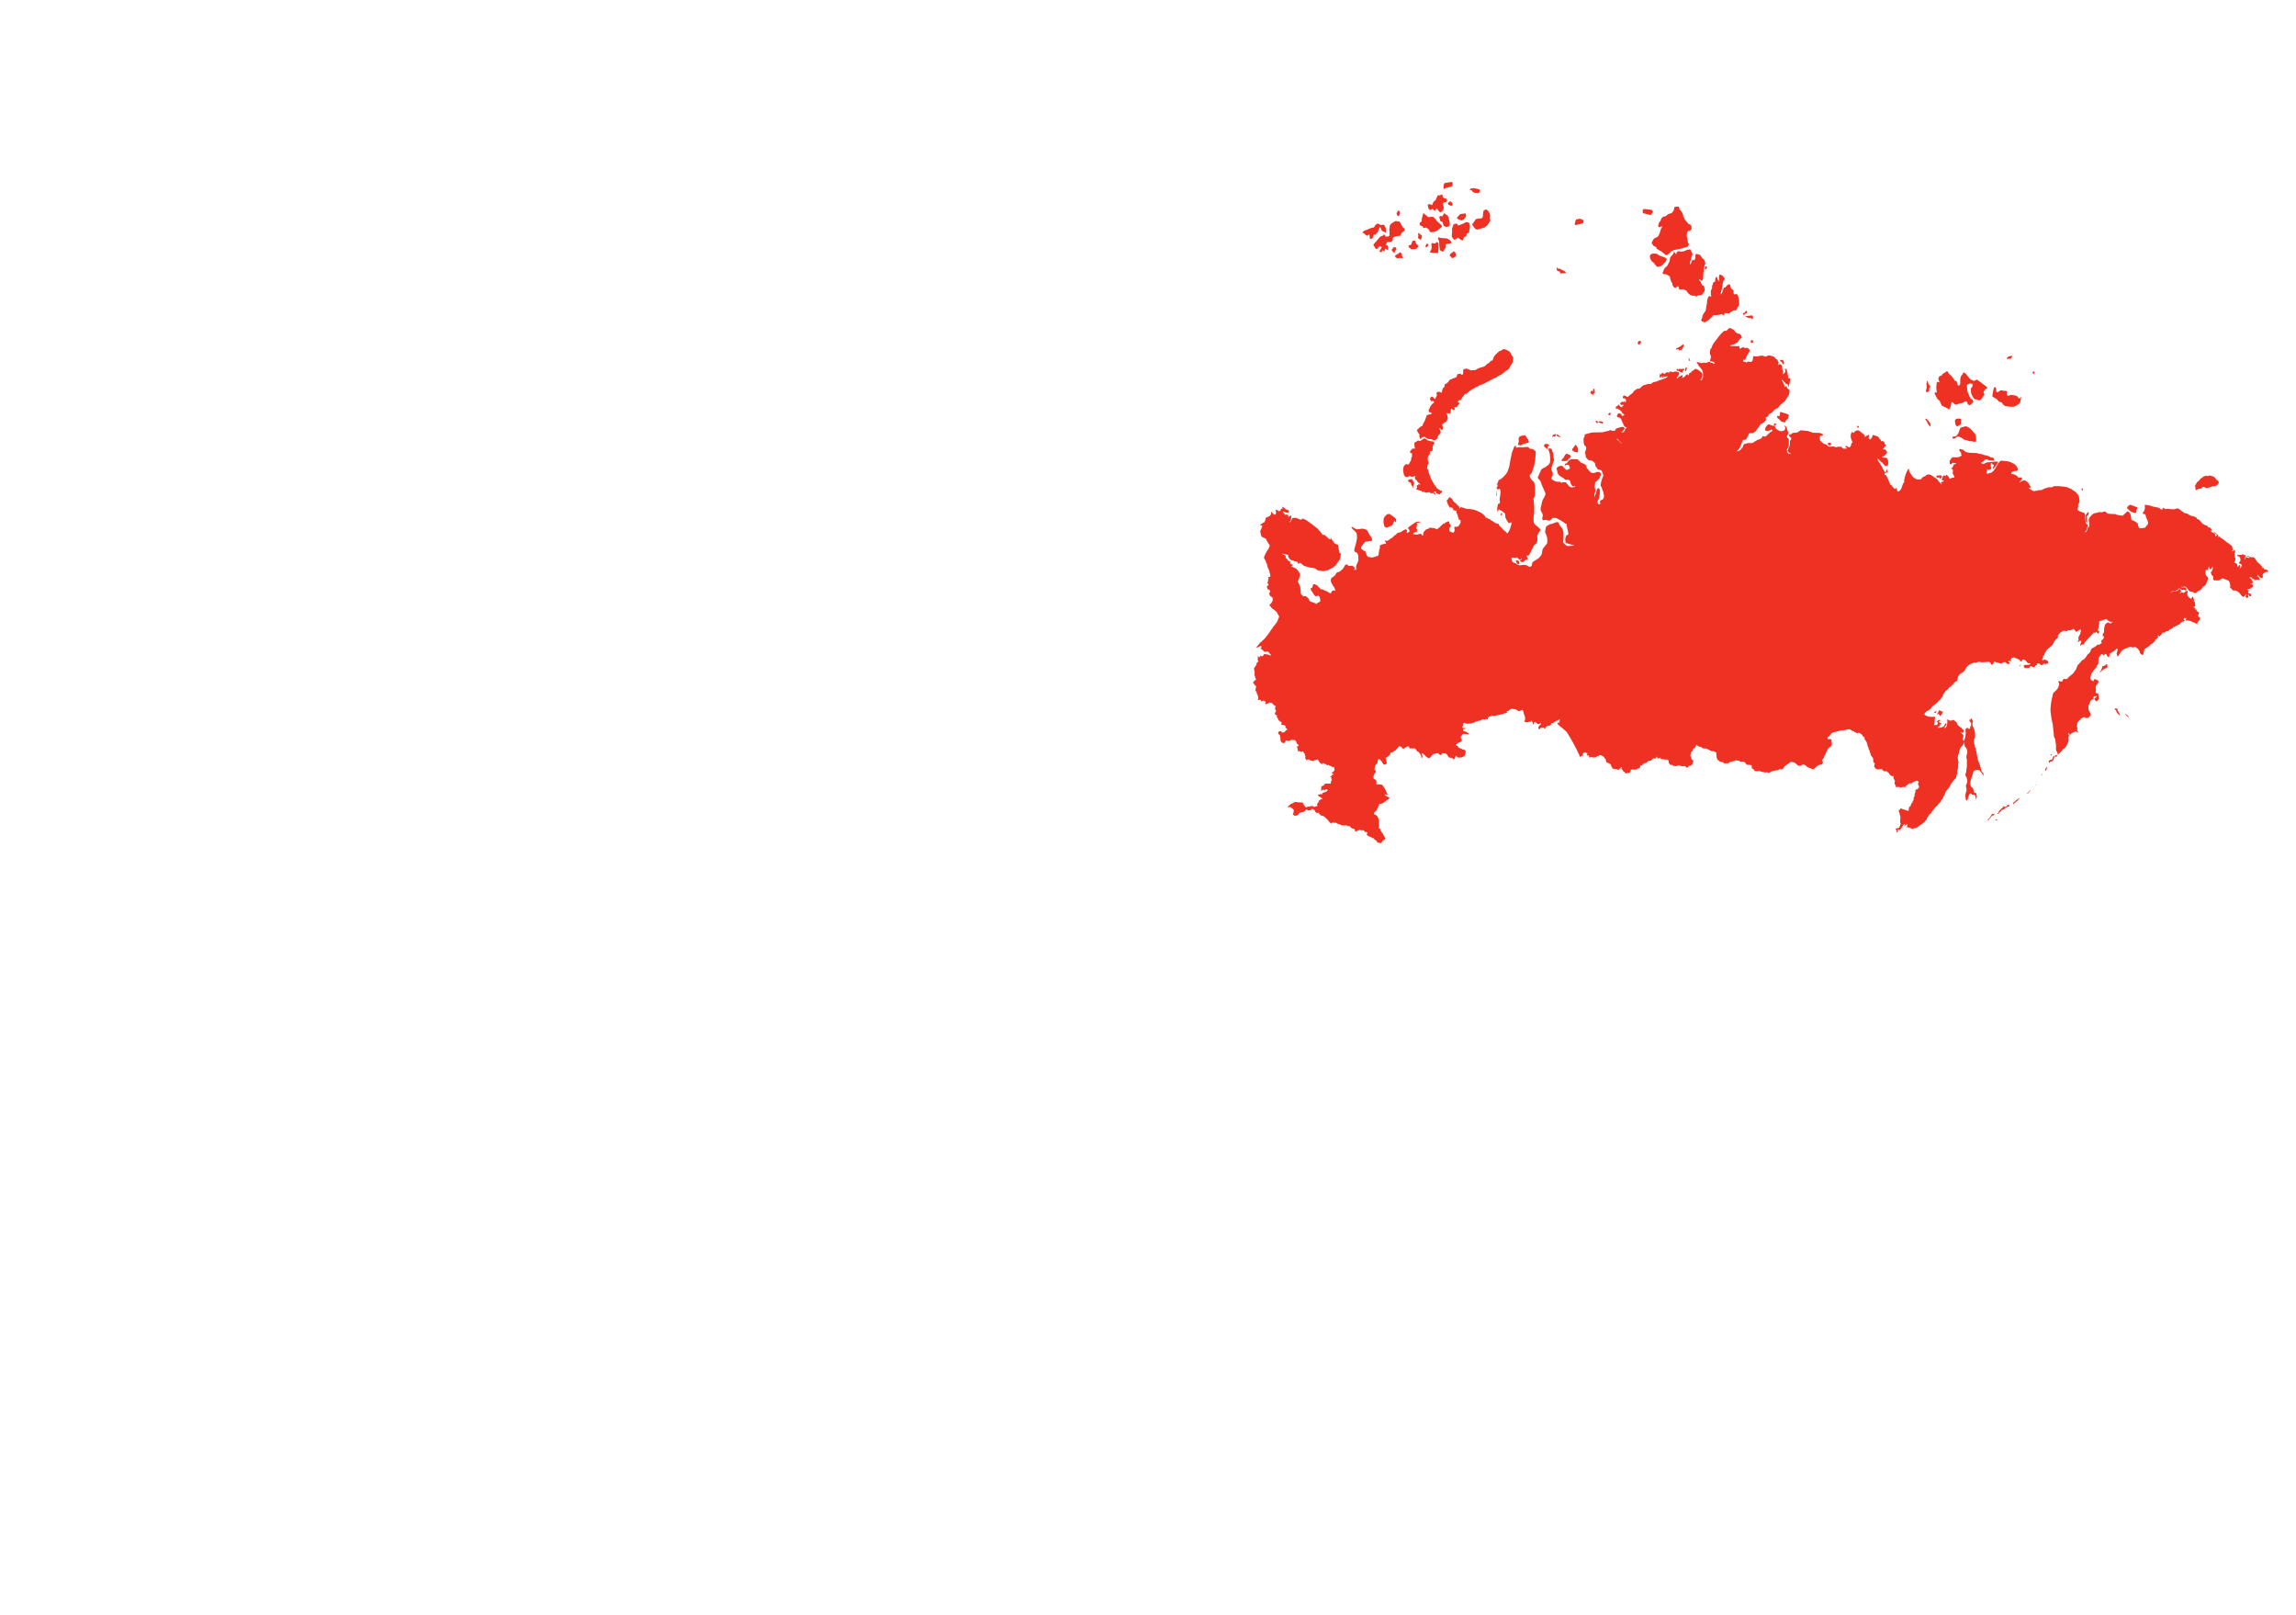 <?xml version="1.0" encoding="UTF-8"?> <svg xmlns="http://www.w3.org/2000/svg" id="Layer_1" data-name="Layer 1" viewBox="0 0 1035.53 728.26"> <defs> <style>.cls-1{fill:#ef3124;}</style> </defs> <title>all red copy@2x-90</title> <polygon class="cls-1" points="719.99 190.61 720.39 190.81 720.69 190.41 720.59 190.21 720.39 189.81 720.19 189.71 719.79 189.81 719.69 190.01 719.79 190.31 719.99 190.61"></polygon> <polygon class="cls-1" points="717.49 177.31 717.69 177.81 717.79 177.91 718.29 177.51 718.39 178.11 718.59 178.31 718.79 177.31 719.19 177.31 719.29 177.21 719.29 176.81 719.19 176.41 719.19 175.31 718.79 175.31 718.49 175.51 718.49 175.91 718.49 176.51 718.29 176.51 717.89 176.01 717.29 176.91 717.39 177.21 717.49 177.31"></polygon> <polygon class="cls-1" points="739.09 155.31 739.69 155.21 740.09 154.41 740.09 154.11 739.89 153.71 738.99 153.81 738.79 154.21 738.59 154.81 738.69 155.01 739.09 155.31"></polygon> <polygon class="cls-1" points="726.19 187.31 726.29 186.71 726.59 186.11 726.09 186.11 725.69 186.31 725.29 186.71 725.39 187.01 726.19 187.31"></polygon> <polygon class="cls-1" points="644.89 113.51 645.09 113.81 646.19 114.01 648.39 114.11 648.69 113.71 648.69 113.01 648.79 112.11 648.79 110.11 648.69 109.51 648.29 109.21 647.59 109.21 647.49 109.81 645.69 109.61 645.59 110.01 645.69 111.91 645.49 112.61 644.89 113.51"></polygon> <polygon class="cls-1" points="757.69 167.71 758.39 167.81 758.89 168.21 758.99 167.51 758.99 167.11 759.39 166.81 759.59 167.11 759.69 166.61 759.49 166.41 758.79 166.11 758.49 166.51 757.49 166.21 756.99 166.71 756.39 166.21 756.19 166.51 756.19 167.11 757.19 167.31 757.69 167.71"></polygon> <polygon class="cls-1" points="757.19 157.81 757.39 158.01 758.09 157.71 758.39 157.81 758.49 157.61 758.59 157.41 758.99 156.81 759.39 156.11 759.39 155.81 759.29 155.11 757.39 156.51 756.19 157.01 755.79 157.51 756.09 157.61 756.99 157.41 757.19 157.81"></polygon> <polygon class="cls-1" points="740.99 96.11 744.49 97.01 745.49 95.61 745.19 94.81 744.19 94.51 741.29 94.21 740.79 95.01 740.89 95.41 740.99 96.11"></polygon> <polygon class="cls-1" points="760.39 165.51 760.29 165.61 760.29 165.81 759.99 166.61 759.99 167.21 759.99 167.31 760.09 167.41 760.29 167.31 760.59 166.91 760.79 166.11 760.79 165.91 760.59 165.61 760.39 165.51"></polygon> <polygon class="cls-1" points="744.89 109.51 745.69 110.81 746.39 111.11 746.99 111.51 747.29 112.21 749.49 113.51 751.29 115.01 751.89 115.01 753.19 113.91 753.89 113.11 754.19 113.21 754.99 112.71 757.49 112.31 761.19 111.21 761.49 110.71 761.79 109.91 761.39 109.61 761.29 109.31 760.89 107.01 760.79 106.61 760.69 106.31 760.89 105.01 761.19 104.31 762.39 103.91 762.59 103.51 762.89 103.51 762.89 102.41 762.79 101.81 762.39 101.31 761.59 101.01 759.79 98.91 759.59 98.21 759.19 97.61 759.09 96.81 758.89 96.41 758.09 94.91 757.79 94.71 757.49 94.41 757.29 93.51 756.99 93.11 755.19 93.31 754.89 94.81 754.29 95.71 753.69 96.21 752.99 96.31 752.29 96.61 751.59 97.21 750.89 97.61 750.49 97.61 750.09 97.71 749.29 98.51 748.89 99.61 748.39 100.21 748.19 100.61 747.89 101.71 747.89 102.21 748.39 102.41 749.79 102.01 748.99 103.51 748.59 105.01 747.89 106.51 746.99 107.11 745.99 107.51 745.39 108.51 744.89 109.51"></polygon> <polygon class="cls-1" points="751.19 118.11 751.79 116.71 750.89 116.11 748.39 115.21 747.19 114.41 745.99 114.31 745.09 114.41 744.49 114.71 744.09 115.51 744.29 116.71 744.99 117.81 745.89 118.51 747.19 120.21 747.99 120.31 748.69 120.11 749.39 119.81 749.99 119.31 750.59 118.61 751.19 118.11"></polygon> <polygon class="cls-1" points="671.49 163.81 671.19 163.81 670.89 163.91 670.19 164.61 669.49 165.21 666.89 166.01 665.29 166.91 664.79 166.81 663.89 167.01 663.19 166.91 661.89 166.31 661.29 166.21 660.29 166.41 660.19 166.51 659.89 167.01 659.89 167.81 659.89 168.41 659.69 168.81 659.49 169.01 659.09 169.01 658.89 168.61 658.59 168.51 657.69 168.61 657.19 168.91 656.99 169.91 656.29 170.31 655.09 170.71 654.39 171.11 654.09 171.11 653.79 171.31 653.19 172.21 652.49 172.81 651.49 173.41 651.49 173.91 651.59 174.21 650.69 175.21 650.49 175.81 650.29 176.91 650.19 177.11 649.29 176.71 648.69 176.61 648.39 176.71 647.99 177.01 647.89 177.31 647.99 177.91 648.09 178.31 647.19 179.91 646.99 179.91 646.69 179.41 646.39 179.11 645.99 178.91 645.59 178.81 645.29 179.11 644.99 179.61 644.99 180.01 645.09 180.31 645.49 180.91 646.49 180.81 646.69 181.21 646.89 181.41 646.09 182.01 645.19 183.11 644.49 184.61 644.29 184.91 644.39 185.31 644.49 185.71 644.79 185.91 645.29 185.91 645.79 186.41 645.59 186.61 643.69 187.11 643.49 187.31 642.59 189.71 642.29 190.31 642.09 190.61 641.79 191.21 641.49 192.01 641.39 192.11 640.79 192.31 640.19 192.81 639.59 193.41 639.29 193.61 639.09 193.91 639.29 194.61 640.29 196.11 640.09 196.71 640.59 198.01 641.29 197.31 641.89 197.01 642.59 197.01 643.39 197.61 644.19 197.91 645.59 198.01 646.09 198.31 646.69 198.51 647.29 198.41 648.19 197.81 648.69 196.41 649.59 195.41 649.79 194.91 649.59 194.01 649.09 193.31 649.19 193.11 649.59 193.21 649.99 193.71 650.19 193.81 650.49 193.81 650.69 193.41 650.79 192.91 650.69 192.41 650.49 191.61 650.49 191.21 652.39 190.01 652.89 189.01 652.99 188.41 652.89 188.01 652.69 187.01 652.49 186.61 652.59 186.21 653.69 186.61 653.99 186.41 654.19 186.21 654.29 185.71 654.29 185.11 654.39 184.51 654.59 184.21 655.59 185.01 655.79 185.01 655.99 184.71 656.09 184.41 655.99 184.11 655.99 183.61 656.69 183.61 656.99 183.51 657.39 183.11 657.59 182.71 657.99 182.31 658.19 182.01 658.09 181.61 657.49 181.31 657.59 180.91 658.19 180.41 658.39 180.41 658.69 180.41 658.89 180.31 659.19 179.81 659.49 179.21 660.09 178.61 660.39 178.01 660.69 177.61 661.09 177.61 661.49 177.51 662.79 176.31 665.59 174.61 666.39 174.31 667.39 173.61 667.69 173.61 669.09 173.11 670.49 172.31 671.79 171.71 672.99 171.01 674.89 170.11 675.99 169.41 676.69 169.11 677.39 168.71 678.09 168.11 679.19 167.21 680.29 166.61 680.49 166.31 681.39 164.71 682.39 163.21 682.29 162.71 682.39 162.11 682.49 161.51 682.39 160.91 681.79 160.21 681.29 159.21 680.69 158.41 679.39 157.71 678.39 157.41 678.09 157.41 677.29 157.91 676.09 158.41 674.69 159.71 673.89 160.61 673.59 161.31 673.29 162.21 672.99 162.61 672.69 162.61 672.39 162.71 671.79 163.31 671.49 163.81"></polygon> <polygon class="cls-1" points="710.49 101.51 713.09 100.91 713.99 100.61 714.09 100.31 714.29 99.51 713.89 99.11 712.59 98.61 710.89 98.91 710.59 99.61 710.19 100.91 710.29 101.11 710.49 101.51"></polygon> <polygon class="cls-1" points="674.89 221.51 674.79 221.81 674.79 222.71 674.89 223.21 675.09 223.61 675.19 223.71 675.19 223.41 674.89 222.11 674.99 221.41 674.89 221.51"></polygon> <polygon class="cls-1" points="644.19 110.71 644.09 110.21 643.89 109.91 643.59 109.81 643.19 110.31 642.89 111.01 643.09 111.51 643.39 111.51 644.19 110.71"></polygon> <polygon class="cls-1" points="697.39 202.11 697.79 202.41 697.89 202.61 697.99 202.51 698.09 202.21 697.99 202.01 697.99 201.61 698.29 201.01 698.89 200.71 698.19 200.31 697.79 200.21 697.29 200.11 696.69 200.31 696.49 200.61 696.39 201.11 696.59 201.51 697.39 202.11"></polygon> <polygon class="cls-1" points="685.29 200.71 685.79 200.81 685.99 200.81 686.79 200.31 687.39 200.11 688.69 199.71 689.49 199.61 689.49 199.11 689.39 198.51 688.99 197.91 688.69 197.61 688.39 196.91 688.09 196.61 687.79 196.31 687.59 196.21 685.89 196.61 685.29 196.91 684.89 197.71 684.99 199.01 684.89 199.51 684.69 199.91 684.69 200.31 684.99 200.81 685.29 200.71"></polygon> <polygon class="cls-1" points="701.29 196.81 701.49 196.61 701.89 195.91 701.89 195.81 701.59 195.71 700.59 196.01 700.09 196.61 699.99 197.01 700.39 196.81 701.29 196.81"></polygon> <polygon class="cls-1" points="709.89 203.61 711.39 204.01 711.59 203.91 711.69 203.51 711.69 202.11 711.29 201.51 711.09 201.01 710.59 200.51 709.19 202.41 709.09 202.81 709.29 203.21 709.89 203.61"></polygon> <polygon class="cls-1" points="705.69 205.41 705.39 206.11 705.09 206.51 704.39 207.21 704.29 207.61 704.39 207.81 705.09 207.91 706.49 207.81 706.89 207.61 707.49 206.81 707.89 206.61 708.49 206.01 708.49 205.81 708.29 205.31 706.79 204.61 706.29 204.61 705.69 205.41"></polygon> <polygon class="cls-1" points="702.19 121.91 703.09 122.41 703.59 122.41 703.59 123.21 704.09 123.31 706.29 123.11 706.19 122.81 705.69 122.31 703.19 121.01 702.89 121.41 702.59 120.81 702.29 120.61 701.99 120.91 702.09 121.21 702.19 121.91"></polygon> <polygon class="cls-1" points="703.59 197.11 703.89 197.01 702.49 195.91 702.19 195.91 701.99 196.21 702.39 196.71 703.59 197.11"></polygon> <polygon class="cls-1" points="722.59 191.01 722.69 190.91 722.79 190.91 722.89 190.71 723.09 190.51 722.79 190.21 721.79 189.91 721.09 190.11 720.89 190.51 721.89 190.71 722.59 191.01"></polygon> <polygon class="cls-1" points="880.49 197.11 880.79 197.81 881.19 197.81 881.49 197.71 882.49 197.01 883.29 196.81 883.59 196.91 884.79 197.51 885.99 198.31 887.49 198.61 888.09 198.91 888.79 198.91 889.49 199.01 890.49 199.21 891.19 199.11 891.29 199.01 891.19 196.91 891.09 196.31 890.89 195.81 888.89 193.51 888.29 193.01 887.59 192.61 886.79 192.21 886.09 192.31 885.09 192.61 884.79 192.61 884.49 192.71 884.19 193.01 883.89 193.51 883.39 195.01 883.09 195.61 882.49 196.41 881.89 196.71 881.19 196.81 880.49 197.11"></polygon> <polygon class="cls-1" points="869.99 176.41 870.19 176.11 869.99 175.61 870.09 175.21 870.59 174.31 870.49 174.11 869.89 173.31 869.69 172.91 869.49 172.11 869.19 171.61 868.99 172.51 868.89 173.11 868.89 173.91 868.99 174.61 868.79 175.51 868.69 175.91 868.59 176.71 869.39 176.81 869.99 176.41"></polygon> <polygon class="cls-1" points="873.59 179.51 874.19 180.31 874.49 180.41 874.79 180.71 875.49 182.21 875.69 182.71 875.99 183.01 878.19 184.01 878.49 184.31 878.79 184.51 879.09 184.51 879.39 184.21 879.69 183.51 879.89 182.61 879.99 181.91 880.19 181.51 880.39 181.31 880.59 181.31 881.29 182.01 881.99 182.51 882.59 182.41 883.19 182.11 884.99 181.71 885.59 181.41 886.19 181.01 886.89 180.91 887.19 181.31 887.39 181.91 887.69 182.41 887.99 182.61 888.29 182.71 888.69 182.51 889.09 182.21 890.09 181.11 889.49 180.11 888.79 179.71 888.59 179.41 887.59 177.11 887.39 176.61 887.29 175.91 887.09 173.61 887.69 173.21 888.39 172.91 889.49 173.01 889.69 173.61 889.69 173.91 889.39 174.61 888.99 174.91 888.89 176.01 888.99 177.21 889.29 178.01 889.59 178.61 890.29 179.71 890.89 180.11 891.49 180.11 892.59 180.51 893.19 180.31 893.69 179.81 894.99 178.01 894.79 177.41 894.59 176.91 894.79 176.31 895.39 175.51 896.29 175.01 896.19 174.61 895.99 174.41 891.79 171.21 891.39 171.21 890.69 171.61 890.29 171.71 889.59 171.51 888.89 171.11 888.29 170.61 886.99 169.01 886.29 168.21 885.59 167.91 885.09 168.81 884.39 169.71 884.29 170.01 884.19 170.41 884.09 171.11 884.09 171.91 884.09 172.51 884.09 173.11 883.89 173.61 883.69 173.81 883.29 173.81 883.09 173.71 882.89 173.51 882.79 173.21 882.49 172.01 882.19 171.71 881.89 171.81 881.59 171.61 880.69 170.21 880.09 169.51 879.19 168.71 878.89 168.41 878.59 167.81 878.29 167.41 877.99 167.41 876.89 168.21 876.29 168.41 875.99 168.81 875.79 169.21 875.59 169.41 874.99 169.51 874.59 169.81 874.39 170.21 874.19 170.71 874.49 171.71 874.79 172.41 873.79 172.11 873.49 172.51 873.29 174.71 873.49 177.01 873.19 177.01 872.69 176.81 872.59 177.21 872.59 177.81 872.99 178.31 873.59 179.51"></polygon> <polygon class="cls-1" points="882.89 192.21 884.29 191.41 884.39 190.91 884.49 189.71 884.49 189.31 884.39 189.01 884.09 188.81 883.79 188.71 882.59 188.81 882.29 188.91 881.99 189.11 881.69 189.61 881.89 191.41 882.59 192.21 882.89 192.21"></polygon> <polygon class="cls-1" points="875.29 214.31 873.79 214.41 873.49 214.61 873.39 214.61 873.29 214.71 873.29 214.81 873.29 215.01 873.79 215.41 873.99 215.41 874.19 215.31 874.39 215.21 874.59 215.31 874.89 215.71 875.19 215.81 875.89 215.11 875.79 214.81 875.59 214.41 875.29 214.31"></polygon> <polygon class="cls-1" points="761.59 161.51 761.69 162.21 761.89 162.71 762.19 162.81 762.29 162.61 761.69 161.31 761.59 161.51"></polygon> <polygon class="cls-1" points="907.19 161.61 907.39 160.71 907.79 160.31 905.89 160.71 905.09 161.51 904.99 161.81 907.09 161.71 907.19 161.61"></polygon> <polygon class="cls-1" points="959.99 229.71 960.39 230.21 960.99 230.61 962.59 231.31 963.39 231.21 963.49 231.01 963.49 230.81 963.59 229.91 963.69 229.61 963.89 229.51 963.89 229.11 963.89 228.91 963.79 228.71 960.89 227.61 960.39 227.71 959.99 228.01 959.49 228.61 959.39 228.81 959.29 229.11 959.39 229.21 959.99 229.71"></polygon> <polygon class="cls-1" points="990.29 221.01 990.49 221.01 991.29 220.51 992.69 220.31 993.39 219.61 993.69 219.51 994.39 219.71 994.99 220.11 995.29 220.11 995.99 219.91 997.79 219.31 999.09 219.11 999.79 218.91 1000.59 218.01 1000.69 217.51 1000.59 217.11 1000.49 216.91 999.79 216.41 999.39 216.01 999.19 215.61 998.99 215.41 998.79 215.31 998.39 214.91 998.19 214.81 996.99 214.51 996.69 214.41 996.39 214.41 995.99 214.61 995.59 214.61 995.19 214.51 994.79 214.51 994.39 214.71 993.99 214.81 993.69 214.91 993.19 215.41 992.69 215.61 991.79 216.71 990.79 217.51 990.59 218.01 990.19 218.61 989.99 219.11 990.09 219.51 990.29 221.01"></polygon> <polygon class="cls-1" points="917.59 168.31 917.49 167.81 917.39 167.51 917.29 167.41 916.89 167.61 916.69 168.01 917.29 168.71 917.59 168.31"></polygon> <polygon class="cls-1" points="939.39 221.11 939.59 221.01 939.39 220.51 939.19 220.21 938.89 220.11 938.89 220.21 938.89 220.81 939.09 221.11 939.39 221.11"></polygon> <polygon class="cls-1" points="900.79 180.21 901.39 180.91 901.69 181.11 902.69 181.41 902.99 181.71 903.59 182.51 903.89 182.81 904.49 183.11 906.59 183.41 908.09 183.41 908.79 183.21 910.19 182.41 910.89 181.81 911.09 181.51 911.59 179.21 911.39 179.11 911.19 179.21 910.99 179.61 910.79 179.81 910.49 179.41 910.09 179.11 909.59 178.51 908.29 178.21 906.69 178.01 906.19 178.41 905.39 178.31 905.09 177.91 905.09 177.51 905.19 177.21 905.19 176.61 904.99 176.31 902.39 176.01 902.19 176.01 901.09 176.81 900.39 176.71 900.29 176.11 900.29 175.21 899.69 174.41 899.39 174.71 899.09 175.61 898.89 176.61 898.69 177.71 898.59 178.81 900.19 179.71 900.79 180.21"></polygon> <polygon class="cls-1" points="769.89 136.71 769.79 137.21 769.69 137.61 769.59 138.11 769.39 139.41 769.29 140.01 768.29 141.51 767.89 142.31 767.59 143.61 767.19 144.21 767.49 144.71 767.79 145.01 768.79 145.31 769.49 145.11 770.79 144.11 772.19 142.81 772.69 142.11 774.09 142.11 775.49 141.91 776.69 141.61 776.89 141.91 777.09 142.11 777.29 142.11 777.89 141.21 779.89 141.21 781.49 140.11 782.09 139.91 782.69 140.01 782.99 139.81 784.29 137.71 784.39 136.41 784.29 135.41 784.09 134.41 783.99 133.71 783.79 133.11 783.39 132.71 782.99 132.51 782.29 132.81 781.79 132.11 781.89 131.51 781.79 130.91 781.69 130.71 780.79 130.21 780.59 129.51 780.39 128.61 780.09 128.21 779.69 128.21 778.99 128.61 778.29 129.41 777.99 129.61 777.59 129.61 777.29 130.21 776.99 131.21 776.49 132.31 775.99 132.81 776.09 132.21 776.89 128.81 776.99 127.81 777.29 126.61 777.49 126.31 777.79 126.11 777.89 125.81 777.69 125.31 776.99 124.41 775.89 123.81 775.59 123.81 775.39 124.11 775.29 124.71 775.29 125.61 775.49 126.51 775.19 126.61 774.89 126.41 774.59 125.71 774.39 124.81 774.19 124.81 773.79 125.21 773.69 125.41 773.59 126.01 773.59 126.91 772.89 127.21 772.59 127.61 772.49 128.31 772.19 128.81 772.19 129.21 772.09 130.31 771.89 130.51 771.69 130.91 771.59 131.71 771.59 132.11 771.69 133.31 771.89 133.61 771.69 133.71 770.99 133.51 770.69 133.61 770.39 134.11 769.99 135.21 769.89 135.91 769.89 136.71"></polygon> <polygon class="cls-1" points="790.19 153.31 789.89 153.31 789.59 154.01 789.69 154.61 789.99 154.61 790.69 154.31 790.69 153.91 790.59 153.61 790.49 153.51 790.19 153.31"></polygon> <polygon class="cls-1" points="786.69 141.91 787.29 141.41 787.39 141.21 787.89 141.21 787.99 141.21 787.99 140.81 787.89 140.51 787.79 140.21 787.29 140.11 786.99 141.01 786.19 141.11 786.09 141.71 786.49 142.01 786.69 141.91"></polygon> <polygon class="cls-1" points="768.99 120.41 768.89 121.51 769.49 121.31 769.99 120.41 769.59 120.21 769.39 119.91 769.09 120.11 768.99 120.41"></polygon> <polygon class="cls-1" points="762.39 112.41 761.09 112.61 759.09 113.41 758.69 113.31 758.39 113.51 757.49 113.31 756.49 113.41 756.19 113.91 756.09 114.41 755.89 114.61 755.09 113.51 754.99 113.61 754.59 114.51 754.29 114.91 753.29 116.01 752.99 117.81 752.39 119.01 751.89 119.91 750.69 121.01 749.79 123.11 750.39 123.71 750.99 123.61 751.79 123.81 753.09 124.61 753.39 126.01 753.89 127.31 754.29 127.71 754.29 128.51 754.39 128.71 754.79 129.31 755.39 129.81 755.69 129.81 756.59 129.11 756.89 129.11 757.39 130.41 757.69 130.61 759.19 130.41 759.39 130.61 760.49 130.91 760.69 131.21 760.89 131.61 761.79 132.61 762.69 133.21 763.09 133.21 763.69 133.41 764.09 133.21 764.69 133.61 765.09 133.71 765.79 133.21 767.49 133.01 767.79 132.71 768.89 131.11 768.79 130.41 768.59 129.11 768.39 128.91 767.69 128.61 767.09 127.21 766.29 126.21 766.49 126.01 766.69 126.01 767.29 126.51 767.69 126.51 768.09 125.81 768.19 124.91 768.19 123.71 768.19 123.31 768.29 122.91 768.39 122.11 768.39 121.21 768.49 120.81 768.59 120.61 768.79 119.51 769.19 118.91 768.89 117.81 768.49 117.01 768.19 116.71 767.69 116.41 767.49 115.91 767.19 115.61 766.99 115.11 765.79 114.61 764.99 114.51 764.79 114.61 764.59 115.21 764.69 116.11 764.29 117.21 764.09 117.41 763.49 117.01 762.99 117.81 762.59 118.91 762.39 119.21 762.19 119.01 762.29 117.81 762.69 117.11 762.79 116.11 763.09 115.31 763.39 115.01 763.09 113.81 762.49 112.81 762.39 112.41"></polygon> <polygon class="cls-1" points="837.89 192.91 838.09 192.91 838.39 192.51 838.39 192.41 838.19 192.11 837.89 192.01 837.59 192.11 837.59 192.31 837.69 192.71 837.89 192.91"></polygon> <polygon class="cls-1" points="869.09 190.11 869.29 190.71 870.19 192.01 870.39 192.41 870.59 192.11 870.79 191.41 870.19 190.31 869.09 189.01 868.39 188.71 868.39 189.21 868.59 189.51 869.09 190.11"></polygon> <polygon class="cls-1" points="825.29 200.81 825.99 200.41 825.89 200.21 825.49 199.71 825.19 199.61 824.59 199.71 824.29 200.01 824.69 200.81 825.29 200.81"></polygon> <polygon class="cls-1" points="803.29 163.21 803.69 163.31 803.99 164.01 804.39 164.41 804.49 164.41 804.49 164.01 804.59 163.81 804.69 163.71 804.59 163.21 804.19 162.41 803.99 162.11 803.69 162.41 802.89 162.21 802.79 162.31 802.89 162.61 803.29 163.21"></polygon> <polygon class="cls-1" points="787.19 142.81 788.79 143.41 789.79 143.41 790.19 144.01 790.49 143.71 790.69 143.01 790.39 142.31 790.19 142.21 787.59 142.51 787.19 142.81"></polygon> <polygon class="cls-1" points="917.79 353.91 917.89 354.01 917.99 354.01 918.09 353.81 917.99 353.61 917.79 353.91"></polygon> <polygon class="cls-1" points="926.29 340.91 925.99 341.21 925.69 342.11 925.39 342.51 924.69 342.61 924.39 342.91 924.09 342.91 923.99 343.01 924.09 343.21 924.09 343.71 924.19 343.81 924.49 343.91 924.59 343.71 924.79 343.41 925.09 343.31 925.59 343.21 925.99 342.81 926.29 342.11 926.49 341.61 926.59 341.11 926.49 340.71 926.29 340.91"></polygon> <polygon class="cls-1" points="922.39 346.91 922.39 347.31 922.69 347.41 922.99 347.21 923.09 347.01 922.99 346.51 923.19 346.11 923.19 345.81 922.99 345.71 922.39 346.91"></polygon> <polygon class="cls-1" points="950.39 299.41 950.19 299.41 949.29 300.11 948.09 300.51 948.09 300.71 948.09 300.91 947.89 301.61 947.49 302.51 947.09 302.81 947.09 303.01 947.09 303.11 947.19 303.21 947.69 302.71 948.59 301.91 949.49 301.41 950.39 301.11 950.49 300.61 950.39 299.81 950.39 299.41"></polygon> <polygon class="cls-1" points="927.39 340.41 926.89 340.71 926.79 340.91 926.89 341.01 927.29 341.31 927.39 341.31 927.49 341.21 927.69 340.81 927.69 340.41 927.59 340.31 927.39 340.41"></polygon> <polygon class="cls-1" points="921.09 348.91 920.99 349.21 920.69 349.51 920.69 349.61 920.79 349.71 920.89 349.51 921.19 349.21 921.29 349.11 921.19 349.01 921.09 348.91"></polygon> <polygon class="cls-1" points="925.39 340.61 925.39 340.51 925.39 340.21 925.19 340.11 924.79 340.21 924.79 340.41 924.89 340.51 925.09 340.61 925.39 340.61"></polygon> <polygon class="cls-1" points="906.19 363.11 906.19 363.01 906.19 362.91 906.09 362.81 905.89 362.81 905.59 362.91 904.79 363.71 904.29 363.81 904.09 363.81 903.79 363.31 903.69 363.31 903.59 363.61 903.59 363.91 903.29 364.01 902.99 364.41 902.69 364.51 902.29 365.01 901.79 365.41 901.49 365.81 901.49 366.21 900.99 366.61 900.89 366.81 900.79 367.21 901.39 366.71 901.69 366.61 901.99 366.11 902.69 365.51 902.79 365.31 902.79 365.11 902.89 365.01 903.29 365.11 903.69 365.01 903.99 364.71 904.69 364.11 905.09 364.01 905.59 363.71 906.09 363.71 906.19 363.51 906.09 363.31 906.19 363.11"></polygon> <polygon class="cls-1" points="899.99 369.61 899.99 369.71 899.99 369.91 900.19 370.01 900.29 369.91 900.79 369.71 900.79 369.61 900.59 369.41 899.99 369.61"></polygon> <polygon class="cls-1" points="910.29 360.11 909.29 360.81 908.79 361.41 908.39 361.51 907.79 362.51 908.09 362.51 908.49 362.31 908.99 361.71 909.19 361.51 909.49 361.41 909.89 361.11 909.99 360.81 910.89 360.01 910.29 360.01 910.29 360.11"></polygon> <polygon class="cls-1" points="911.09 300.01 910.79 300.21 910.79 300.31 910.89 300.41 911.09 300.31 911.49 299.91 911.49 299.81 911.29 299.71 911.09 300.01"></polygon> <polygon class="cls-1" points="915.59 356.41 915.19 356.81 914.69 357.41 914.29 357.51 914.29 357.61 914.39 357.81 914.59 357.81 915.09 357.31 915.89 356.31 915.69 356.31 915.59 356.41"></polygon> <polygon class="cls-1" points="685.19 253.01 684.79 252.91 684.49 252.71 683.99 252.71 683.69 252.61 683.59 252.81 684.09 253.91 684.59 254.41 685.09 254.31 685.19 254.21 685.29 253.81 685.19 253.61 685.19 253.41 685.19 253.01"></polygon> <polygon class="cls-1" points="875.59 320.71 875.49 320.61 874.59 320.21 874.49 320.41 874.19 321.11 874.09 321.21 873.79 321.71 873.69 322.21 873.79 322.21 874.29 321.81 874.49 322.01 874.89 322.81 875.09 322.81 875.29 322.61 875.49 322.31 875.79 322.11 875.89 321.91 875.99 321.51 876.19 321.11 876.49 320.91 876.39 320.81 875.89 320.91 875.59 320.71"></polygon> <polygon class="cls-1" points="872.99 320.71 872.39 321.11 872.19 321.41 872.29 321.41 872.69 321.31 872.89 321.51 873.09 321.51 873.39 320.71 873.29 320.71 873.09 320.81 872.99 320.71"></polygon> <polygon class="cls-1" points="955.69 321.41 955.49 321.11 955.09 320.31 954.99 319.91 955.09 319.61 954.89 319.51 954.09 319.41 953.79 319.61 953.59 319.71 954.29 320.21 954.49 320.51 954.49 320.81 954.59 321.01 954.89 321.51 955.19 321.91 955.39 322.01 955.59 322.11 955.79 322.41 956.09 322.81 956.09 322.11 955.89 321.81 955.69 321.41"></polygon> <polygon class="cls-1" points="898.79 366.91 898.49 366.91 897.99 367.81 897.89 367.91 897.79 368.11 897.59 368.31 897.49 368.51 897.29 368.81 896.69 369.31 896.59 369.51 896.59 369.81 896.89 370.11 896.99 369.41 897.49 369.01 897.79 368.61 897.89 368.41 898.49 367.81 898.69 367.71 898.99 367.71 899.39 367.31 899.59 367.31 899.69 367.01 899.09 367.11 898.79 366.91"></polygon> <polygon class="cls-1" points="803.09 185.71 802.89 185.91 802.79 186.21 802.79 186.61 802.69 187.31 802.49 187.61 801.79 187.51 801.59 187.61 801.39 187.81 801.79 188.61 802.59 189.21 803.09 189.81 803.39 190.01 804.99 190.51 805.09 190.41 805.59 189.41 806.19 189.01 806.39 188.71 806.49 188.21 806.69 187.81 806.79 187.31 806.49 186.91 805.59 186.51 803.09 185.71"></polygon> <polygon class="cls-1" points="677.29 232.31 677.49 231.61 677.49 231.31 677.19 231.31 676.69 232.01 676.79 232.11 676.89 232.31 677.29 232.31"></polygon> <polygon class="cls-1" points="611.39 256.81 611.45 256.9 611.49 256.91 611.39 256.81"></polygon> <polygon class="cls-1" points="959.69 322.71 959.19 322.31 958.89 322.21 958.69 321.91 958.49 321.91 958.59 322.21 959.09 322.71 960.19 323.61 960.09 323.31 959.69 322.71"></polygon> <polygon class="cls-1" points="856.19 365.63 855.79 365.91 856.21 365.74 856.19 365.71 856.19 365.63"></polygon> <path class="cls-1" d="M1022.39,256.91l-.3-.1h-1l.1-.2-.1-.2-.1-.2-.2-.2h-.2l-.3.1-.3.2.2-.3.2-.2-.1-.2-.1-.1-1-1.2-.6-.4-.6-.6-.6-1-.6-.8-.7-.3-.7.1-.5-.2-.5-.3-1.1-.3v.2l1.2.4.2.2-.1.2h-.3l-.9-.1-.3-.1-.2-.3h-.1l-.1.2v.4l.1.3-.2.2-.2-.1v-.4l.1-.3.3-.6.2-.1v-.1l-.9-.3-.3-.2-.3-.1-.6.3h-1.6l-.3.1v.2l.1.1.2.1h.2l.2.3.4.1.2.3.1.5.1.3v.3l-.2.6-.2.3-.3.1.1.4.3.3.5.1.2.2.2.4-.2.5-.2.4-.2.2-.1.3-.1.1h-.1l.1-1.1-.2-.6-.3.1-.1.2-.3.6h-.1l-.1-.2-.1-.4-.1-.4-.1-.3-.3-.3-.2-.1-.5-.1-.2-.1.2-.7.3-.4v-.9l-.1-.3-.2-.3-.1-.7v-.8l.2-.5.1-.6-.2-.4-.2-.2-.2.2-.2.3-.1.1-.6.1.4-.7v-.5l-.1-.3-.1-.3-.1-.6-4.4-3.3-.7-.4-.4-.4-.3-.2-.3.1-.2.1-.1-.1.1-.3.2-.1-.4-.5-1.6-1.4-.3-.2.2.4,1.2,1.1.2.3-.4.4-.4.2.1-.4-.1-.5-.1-.3-.4-.3-.6-.3-.6-.3-.1-.4v-.5l.4.4.2.1-.4-.7-.5-.6-1.1-.5-.2-.2-.3-.5h-.1l-.2.1-.6-.3-.6-.3-.4-.2-1.7-1.9-.9-.3-.1-.2-.1-.3-.2-.2-1.1-.5-1.4-.3-1.5-.9-1.3-.3-1.4-1-.8-.7-.5-.3-.5-.1-1.3.4h-1.4l-1.3-.2-1,.1-.6-.1-.8-.5-.2.2-.2.8-.6-.3-.5-.4-.9-.4-1.7-.3-2-.6-1.1-.2-1.1-.1.1,1.4-.1.7-.4.9-.4.5-.1.5,1.2.3.4,1.6.5,1,.3,1v.7l-1.3,1.7-1.3.2-1.3.1-.5-1-.3-1.3-1-.7-1-.5-.5-.1-.3-.3-.2-1.4-.2-1-.3-.4-.3-.6-.3-.2-.6-.1-1.6,1.5-.5.4h-.2l-2.4-.4-.6-.3-3.5-.2-1-.9-.6-.1-.7.3-.6.1-.8-.2-.7.3-1.6.3-.6.3-.6.5-1.1,1.3-.2.6v.8l.2,1.1v1.2l-.2.4-.4.2-.4,1.3-.4.7-.7.2.4-.5.4-.4.6-1.9-.1-.6h.1l.1-.2v-.3l-.1-.4-.3-.7v-1.5l-.1-.6.1-.4.5-.2.2-.5v-.7l-.3-.3-.3.4-.2.4-.6.6-.1.5.2.6V235l.1.2.5.3.3.4v.2l-.1.5-.5-.4-.3-.5-.2-1.9-.1-1-.1-1.2-.5-.4-1.7-.6-.8-.4-.3-.7.3-1v-.8l.2-.6.3-.5.1-.7-.1-1-.1-.7-.3-.8-.2-.4-1.1-1.2-1.8-1.2-1.9-.9-1.7-.3-2.1-.2h-2.2l-.8.5H924l-1.7.5-1.7.8h-.9l-1.9.4H917l-2.1-1.3.7-.2.3-.2L915,218l-.5-.6-1.2-.8-.5-.1-.4.2-1.6.8-.4.4.8-1,.4-.4.4-.6-.1-.4-.1-.2-1.5.1-.1-.1-.3-.5-.2-.2-1-.6-.7-.2h-.8l-.1-.2.1-.3v-.2l.2-.3.6-.3,1.7-.2.4-.5-.1-.5-.1-.4-.6-.9-.7-.7-1.5-.8-1.6-.5-2.7-.3-.5.1-.4.3-.7.9-1.5,2.5-.8,1-.8.6-1.7.5-.3-.1-.2-.4.1-.4.2-.3v-.2l-.1-.4v-.2h.2l.4.3h.4l1-.5v-.7l-.3-.4.1-1V209l.1-.2h.1l.7.7h.2l.3.1-.6,1.7h.3l.8-.8.6-.8.6-1,.1-.5-.7-.1-4.4.4-1.6.8-.5-.2-.4-.6.5-.1.6-.4.5-.7.3-.1h.9l.7.3,2.2.1.1-.9-.5-.3-1-.2-.6-.4-.8-.3-1.8-.4-.7-.3-1.7-.3-.5-.2-4.1-.2-1.5-.6-.6-.7-1.4-.3h-.3l-.1.2-.1.3.9,1.2v.8l.3.4-1.1.6-.7.2h-2.4l-.4.3-.9,1.3v.6l.1.9h.7l.2-.4.3-.2,1.5.1.1.2-.5.3-.5.1-.6,1.4-.8.4.5.2.5.4-.1,1.7.7,1.3.1.6h-1l-.9.4h-.3l-.6-1-.6-.6-.3-.1-.4.6-.6-.4-.2.1-.3.3-.2.4-.1.6-.2.3v.4l.3.2h.2l.6.3-.6.2-.2.2-.3-.1-.5.3.2.3.2.2.1.2-.1.1-.4-.3-.4-.4-.7-.8-.3-.5-.6-.5-2-1.4-.9-.4-.6-.1-.9.2-.6.6-.9.3-.6.5-.3.6-1.7.1-1.2-.5-.7-.5-.8-1-.8-1.3-.1-.1-.1-.3-.1-.7-.2-.5-.3.3-.7,1.5-.3.7-.4,1.4-.3,1.2v.5l.1.4-.4.4-.4.9-.6,1.7-.4.6-.5.5-.3.2h-.4l-.3-.5-.2-1.1-.2-.2-.2.6h-.4l-.7-.5-.7-1-.7-.5-1-2.5-.5-.9-.3-.7-.6-.1-.2-.5.3-.4.8-.3.6.1-.5-1-.2-.6-.2-.3.1.7-.1.5-.2.4-.4.2-1.6-3-.9-1.5-.5-.5-.3-1,.2-.2,1.1,1.2.8.6,1.3,1.5,1-.1.4-.7v-1.4l-.4-1.1-.5-.4-1.6-.1-.4-.4.3-.1h.4l.5-.3.8-.9.4-.3-.1-.7-.6-.9-1-.1-.2-.1.4-.5.3-.3.6-.7.1-.6h-.5l-.1-.3v-.5l-.4-.4-.4-.3h-.9v-.6l-.4-.2-.3-.4-.1-.3-.1-.2-.6-.4-2-.7-.2.2-.3.9-.8,1-.6-.5-.1-.1v-.4l.1-.4.1-.4-.1-.3-.1-.1-.4.3-.6.2-.3.3-.5.2.1-.7-2.3-1.9-.7-.4h-.4l-1,.4-.2.2-.4.6-.9-.4-.2.3-.3,1v1l.1.3.1.5.3.8.3.7-.1.2h-.1l-.2.3-.2.6-.3.8-.4.4-.5-.1-1.1-.6-.2.1-.1.4.6.4.1.2-.2.1-.4.1h-.8l-.6-.2-.4-.6-.4-.1h-1.1l-1,.3-1.1-.4-1.9.1-.5-.1-.9-.8-1.3-.5-1.5-1.3-.2-1.2.2-1h.8l.5-.2-.1-.4-.1-.2-1.2-.5-3.2-.1-2.3-.8-3.2-.3-1.5,1-2.1.2-.6.5-1,.3.1.7.5.5.2.1.3.2-.2.2v.5l-.4.4-.2.4.1.9-.1.8-.4,1.2-.3.5-.3.7.2.6.3.3.7.3.2.2-.1.2-1-.2-.4-.7-.1-.4-.1-.6.3-.6.3-.4.3-1v-2.9l-.6-.4-.3-.7.6-1.2.1-.6-.3-.6-.4-1.3-.4-.8-.3-.3-.3-.2.3,1.3-.2.6-.2.3-1.1.4H803l-1-.4-1.1-.8-.3-.6-.2-.8.7-.4.3-.2-.6-.2-.6-.1-.2,1.2-.4-.1-1.8-.7-.5.2-.6.6-.3.5-.3.8.1.6.1.2,1,.1.8-.2.9-.5.2.2.2.3-.3.4-1,.6-1.6,1.6-.6.2-.9-.3-.5.9-.2.2-1.4.6-.6.1-.2.4-.4.1-.4.2-.7.6-1.1.1-.7-.1-1.8.4-.5.3-.3.4-.1.6-.3.5-1,1.1-.9.4-.7.1.7-.6.8-1.1,1.4-3.4,1.4-.2.3-.5,1-2.1.3-.3h1.4l1.2-.7,2.5-3.4,1.2-.6.8-.8.2-.4.1-.5-.1-.3-.1-.3,1.1-.6.4-.9,1.5-.9,1.1-1.2,1.6-.9.9-1.2,2.1-1.7,1.9-3,.3-1.8-.5-.6-.6-.4-.3-.9-.2-.1-.6.5-.6-1.9-.8-1.1v-.2l.1-.1.4.2,1.4,1.6.7.2.2.2.1.4-.1.7.2-.1.1-.3.4-1.3.3-1.7v-.8l-.8.3-.4-2.6-.2-.8-.3-.9-.5-.1-.3.2.2.3.2.5-.2.5-.1.2-.6.6-.5.1.2-.3.2-.6-.2-.7-.2-.4-.2-2-.6-.3-.3-.3-.4.1-.6.5.2-.5.2-.7-.4-.9-.4-.6-.5-.2-.6-.8-.8-.4-1.8-.4-1.4.6-1.7-.5-2.1.4h-.8l-.5-.2-.4.2-.2.7-.1,1.1-.5.6-.3.1-1.3-.2-.9.5-.4-.4h-.8l-.1-.9h.5l.3.2.8-1.9.7-1.1.7-1.3-.4-.8-.9-.5h-.4l-.2.2-1-.4h-.5l-.9.6h-.3l-.2-1.2-.9.1-3.1-.1.3-.4,1.7-.5,1.3-.8,1-1.5.9-.5-.2-.7-.2-.5-.5-.5-1.1-.3-1-.6-.4-.8-1.8-1h-.5l-1.3,1.3-.6-.1-.6.2-1.5,1.5-3.1,4-.6,1.2-.3.9-.5.5-.2,1.1v1l.2.5.3.9-.3,1.1-.2.7.2.3.6-.1,1.3.6-.2.6-.8-.5h-.7l-.6-.6-1.5.6-1.1-.1-1,.2-2-.5-.2.3.5.6.3.6,1,1.3.4.4.6,1.2.1,2.4-.3.6-.4.8-.2.1-.3-.1.5-.6.2-1.2.2-.8-.3-.6-.1-.1-.1-.3-1.1-.8-.6-.4-.6-.2-.3-.2-.9.7-.4.2-.5.4-.3.5-.7.1-.1.6-.4.6-.4-.6-.4.2-.9,1-1.1.5.1-.3.2-.8-.3-.2-1.6.9-.5.6-.3-.2.9-1.4.3-.8-.4-.4-1-.3h-.6l-.9.3-1.3-.4-.2.5-.3.1-.8-.2-.7.3-.5.5-.8-.5h-.3l-.4.8-.4-.6-.3,1.1.1.8.3.1.2-.1.1-.4.2-.2.6.7.2-.4.3-.3.3.4,1.3-.4-.2.5-1.5.7-2.7.9-.5.3-1.6.3-1,.8h-1.3l-2.3.7-1.7,1.5-.8-.1-1.6,1.1-.6.9L734,179l-1.4-.7-.5.2-.2.6v.5h.6l.4.2.5.4-.1.8-.33.52-.17-.42-.1-.1-.7.3-.2-.2-.1-.1-.3.3-.5.3-.2.5.4.5.7-.1.45.13,0,.07-.5.6-.6.4-1.3-1.4-.2.6-.2.3-.5-.1-.3,1,.9.2.9.5.8.7.5.8.6.5.3.4-.9.4-.7-.9-.4-.3-.4-.1-.6.3-.5,1.1.5.4,1.1.4.4.5,1.4,3.2.4.3.5.1.2.2-.6.6-.2.5-.5.9-1.09.26.59-.66.9-1.1-.2-.4-.2-.3-.8-.1-1.7.4-1,.4-.5.9-.7.1h-.3l-1-.4-.9.4-2.1.4-.3.2-4.8.1-1,.2-2.5.7-.1.5.1.4-.4.6-.2.6.1.7v.6l.1.7.2.7.4.4.3.2.2.7-.2.8-.3,1-.1.4.2.6.2,1.2.1.3.8.9.5.3.9.1.6.2.8.6.3.3.1.2.2,1,.1.3.9,1.3.3.2,1.2.3.4.4.5,1.3.1.3v.5l-.1.4-.1.3-.2.4-.5,1.7-.3,1.5.5,1,.7,1.9.2.8.2,1.1-.1.7-.1.4-.5.6-.6.2-.6.4.1.5.1.5-.1.4-.1.1h-.3l-.3-.1-.3-.4-.2-.5.2-.6.5-1,.3-1.5.1-1v-1l-.1-.7-.4-.5-.4.1-.4.4-.4,1.7-.5,1.2-.1.5v.7l-.1-1-.1-.7.3-.9.2-.9-.1-.6-.2-1v-.5l.1-.3.1-1.4.5-.3,1.2-1.1.2-.3.4-1,.2-.4.2-.6-.4-.5-.3-.3-.6-.1h-.6l-1.3.5-1.2-.1-.4-.3-1.8-2-.1-.8-.1-.3-.2-.1-.6-.5-1.5-.6-1.5-1.5-2.6-.1-.7.2-.7.5-.7.9-.3.3-.4.1-.3.2-.1.4.2.3.8-.4.7.2.3.4.3.8-.1.4-1.1.6-.6-.1-1.4-1.5-.5-.3-1.3.2-.8.7-.3.1.2.7.3,1.3.3.8.3.4,1.2.9.7.3,1,.9.6.1.6-.2.9.5.5,1.6.3.5.3.3.4.2h.2l.2-.2h.5l-.2.4-.2.1-1.2.2-.6-.2-.7-.5-1.3-1.6-1.7-.1-.2.5-.5-.6-1.8-.1-1.1-.4-1.1-.7-.1-.3v-.5l.4-.6.1-.4.1-1.1-.7-1.4.1-1.3.3-.2.4-1.7.3-.6.1-.2.1-.4-.1-.5-.1-.3-.1-.7v-1.1l-.4-1-.3-1.1-.6-.5h-.6l-.2.1-.2.3.3,1,.3.9.1.7.1,1.2v1.5l-.1.6-.2.5-.5.6-.9.7-.5.4-1,.4-.8.6-1.6,3.6.2.5.6.6.4.5.2.4.4,1.3,1.6,3.6.1.6-.4,1.1-.8,1.4-.3.8-.7,3.1v.8l.3.7.5.9.2.7-.3,1.7.2.4.4.2,1.1-.2,1.3.4.7-.2,1-1,.4-.1,1.2.1,1.8.9,1.9,1.2.4.4h.5l.4,2.1.3,1.1.1.8.1.9-.4.2-.3.1-.3.2-.4,1.4v.7l.2,1.2,1.6.5,1.1.3.8.1.1.1.1.2-.9.1-1.7.1-.6-.1-.3-.1-.3-.4-.5-.4-.2-.3-.4-.3.2-1.2v-2.8l-.1-1.2-.4-1-1.1-1.4-.4-.9-.4-.6-.4-.1-.6.1-1.5.6-1.3.3-1.5.9-.3.7-.3,1.8.3.9.3.6.3,1.1.1.7v1.7l-.3.5-1.7,2.1-.2.6-.3,1.8-.3.6-.8,1-.5.4-2.6,1.7-.1.4-.2,1.2-.7.5h-.4l-1-.6-.6-.2-.6-.1-2.3.2-1-.4-.8-.6-.8-.2-.6-.5-.1-.4-.1-.6-.1-.3-.1-.2.2-.2.4-.1,1.5.1.4-.2.2.1.4.5.5.5.5-.1.4-.4h.1l.2.1-.3.3-.4.2-.1.1-.1.3.5.4.5.2.6-.2.4-.4.8-.6h.6v-.5l-.3-.8-.2-.6.8.2.5-.5,2.1-4.2,1-.8.3-.5.2-.7.1-.8-.1-.9v-.7l.4-.9.6-1,.4-.4-.1-.4-.1-.3-1-1-1.1-.8-.4-.5-.3-.7-.1-.9V234l.1-1.8.2-.8v-2.5l-.2-3.1-.2-.8.3-.6.3-.5.1-.5.1-3.1-.1-1.2-.3-1.6-1.4-1.4-.6-1.3v-.5l.1-.3.6-.5.4-.8.3-1.1.6-1.7.1-.6.4-2.4.1-1.3.1-2-.5-.5-.5-.4-1-.4-.5.1-.9-.8-.3-.1-2.4.2-1.4-.1-.8.2h-.4l-.3-.1v-.3l.1-.2V201h-.2l-.6.3-1,2.7-.6,2.6-.6,3.5-.4,1.4-.6,1.5-.9,1.2-1.2,1.2-.8.6-1,.6-.4,1.2-.4.5.1.3.4-.2-.2.9-.3.5v.3l.1.4.3.2.9-.3.2.3.2.5-.1,2-.3,1.7v.6l.1.4.1.5-.3.6-.2.2-.4-.1-.3,1.4-.1.8v.7l.1.4.2.4.1-.3.1-.5.3-.3,1.6.9.4.4.6.4.2.5.1,1.5.7,1.3.5.8.3.3.3.1.5-.3h.6l-.3,1-.5,1.9-.9,1.7-.4.3-.6-.7-.8-.6-.4-.3-.3-.5-1.4-1.3-.4-.9-.7-.1-1-.4-.1-.1-.8-.6-.8-.3-.2-.4-.6-.3-.6-.2-.8-.5-.4.2.1-.6-.9-.9-1.1-.8-2.3-1.1-2-.5-2.4-.2-2.1-.7h-.3l-.3.2-.4.57v-.67l-.1-.4-.2-.2-.6-.5-.6-.7-.9-.7-.3-.4-.3-.5-.3-.4-.6-.6-.1-.2H654l-.6.3-.3.6-.2.1-.3.3-.1.4.3.9.1.2.1.3.1.3.8,1.3.1.1.2-.2.2-.1.3.2.3.1.3.2.2.6v.4l.4-.1.2.1.2.1h.3l.3-.2.18.07-.08,0-.3.5.5,1.1.9,2.8.5-.3.2,1.2-.3.7-.5.8-.4.4-.9.2-.7-.1-.1.8.2.7-.1.3-.1.4-.1.2-.1.1-.3.2h-.3l-.8-.4-.6-.3v-1.3l.3-.6.2-.1.2-.2-.4-.9-.3-.4-.1-.6v-.3h-.4l-1.6.7-.3.6-.2-.4-2,1.9-.9.7-.6-.1-.8-.4h-1l-.7-.2-.3.1-.7.5-.7.1-.8.7-.6.8-.2,1.3-.4.1-.4-.7-.2-.2-.2.1-.5.1-.4.1-.4.2h-.2l-1.1-.2h-.3l-.4-.1.1-.3.1-.2.6-.2.3-.3.4.2.3-.4v-.8l-.4-.7.2-.6.2-.7.1-.1.1-.3-.1-.2-.3-.1v-.2l.2-.1,1.4-.3.3-.2-.9-.1-1.1.1-1.1.7-2,1.4-1,.9h.3l.3.1.3.7.2.2-.1.4-.5.3-.2.2-.2.1-.2-.1-.2-.2.1-.3.2-.3-.4-.6-.2-.1h-.2l-1.1.5-.8.6-.7.3-.7.1-.4.2-.8.8-.5.3-.8.8-2.2,1.5-.6.1-.3-.1-.2-.2-.2.2.2.4.3.7-.1.4-.5-.1-1.1.3-1.1.5v.5l.1.4-.2.7-.2.6-.2,1.7-.1.5-.4.3-2.3.7h-.4l-.2.1-.1-.1-.4-.2h-.6l-.3-.1-.3-.3-.4-.7-.5-1.4-1.2-.7-.6-.5-.1-.5.1-.5,1.2-1.6.4-.5,1.8-.4h.7l.7-.2v-.9l-.7-1.1-.8-1.3-.7-1.4-1-.5-1.2-.2-2.5.3-.4-.1-1.6-1h-.2l-.2.1.1.3.1.2,2.1,2.1.1.6.1.8v1.2l-.5,2.4L611,247l-.2.8v.5l.2.5.6.2.6.5.3.7.1.5v1l.1.9-.5,1.3-.3.5-.3,1.2.1.8v.3l-.08.32-.12-.12h0l.12.12,0,.08-.14-.21-.26-.09-.3.1-.2.2v-.3l.3-.5-.1-.3-.1-.2-.9-.7h-.6l-.6.1-.6-.1-.4-.4-.4-.2H607l-.4.4-.8,1.4-.9.9-1.1.7-.8.2-.2.2-.5.8-.5.6-1.4,1-.1.4-.1.6.1.7.3.6.7,1.3.4.4.3.7.2.8-.1.2-.6-.2-.4.1-.6.5v.2l-.2.5h-.5l-1.4-.9-1.2-.5H597l-.3-.2-.1-.2h-.8l-.3-.2-1.4-1.5-1.1-.6h-.3l-.5.2-.3,1.2-.4.3h-.3v.6l.1.4.1.3.4.4.8,1.3.4.5.3.2h.4l.9-.2.3.2.3.3.1.7.2.7v.4l-.3.5-.9.4-.5.5h-.2l-1.1-.6-.7-.2-1-.4-.2-.2-.4-1-1-.9-.4-.3-.6.2-.4-.1-.7-.5-.5-.8v-1l.1-.2.1-.1-.3-.3v-.7l-.1-.5-.4-1.2-.4-.7-.4-.8.4-.4.2-.4.3-1,.1-.4.1-.4v-.6l-.3-.6-.8-1.2-.8-.7-1.5-.7h-.4l-.2-.1.3-.1.3-.3.2-.4-.4-.2-.3-.1-.5-.3-.1-.3.1-.2-.1-.5-.7-.2-.2-.1v-.2l-.5-.6-.6-.6.1-.6-.5-.5-.4-.3-.6-.1-.2-.2,1.4.1,1.5.5-.1.2-.1.3.4.8.4.5.9.6h.1l.2-.1.5.2.4.3h.7l.9.4-.1.2-.1.1.2.4.4-.1.6-.4,1.5,1.3.4.2,2.4.7,1.1.1.6.1.9.3.9.7.8.2,1.4.2h.7l1.8-.4,2.3-1.2,1.2-1,1.9-2.7.2-.6.2-1.5v-.6l-.3-.1-.4-.4v-.9l-.2-.4-.3-2-.6-.2-.3-.2-.4-.1-.4-.3-.5-.8-.5-.6-.4-.7-.2-.3-.2-.1.1.4.1.4-.7-.1-2.1-1.9-.4-.1-.1.2-.6-.3-.2-.5-1.8-2.1-3.1-2.4-2.1-1.5-1.6-.7-.2.1-.2.3-.5.1-.4-.1-1.4-.6-.3-.1H583l-.2.2-.5,1.3-.3.3-.5.2.2-.4.4-.3.2-.9v-.4l.1-.5v-.4l-.2-.1-.4.1-.8.5-.1-.1.2-.5-.1-.2-.2-.1-.7-.2-.7.1-.1-.6-.5-.3-.2-.3.2-.3,1.6.6h.5l.2-.2.1-.4v-.4l-.2-.2-1.1-.4-.5-.5-1.1-.7v.3l.2.6-.1.2-.3-.2-.3.1-.3.8-.3.2-.3.1-1.1-.6-.5-.1.2,1.1v.4l-.1.4-.1.2-.2.1h-.5l-.8-.8-.4-.4h-.2l.1.4v.3l-.1.3-.1.3-.1.2-.3.3-.5.3-1.2.5-.1.2-.4,1.4-.1.2-.1.2-.4.2-.2.1-.6.4-.4.3-.4.2.1.2.7.1.1.1.1.1v.2l-.1.3-.8,1.8v.4l.2,1,.4,1.2,1.1.5.8.4.5,1,.8,1.3.4.5v.1l-.1.9-.5.9-.5.7-.5.9-.4.8-.4.9-.1.3v.3l.1.3.6,1.1.2.6.3.6.2.6.1.6.2.6.1.3.2.4.3.6.1.5.4,1.6v.7l-.2.1h-.4l-.4.2v.1l.3.4-.3.6v.9l-.3.5v.3l.5.1v.6l-.3.2-.3.3-.1.2v.2l.1.4.2.4.2.3.8.3.1.2v.6l-.4.6v.2l.2.5.2.5.8.5.3.3.1.2v.8l-.1.4-.2.5-.6.9-.6.4v.1l.2.3,1,1.2.7.5.9.7.6.6.2.4.2.5.3.4.2.3.1.2v.2l-.3.7-.2.5-.3.8-.3.5-.7,1-1,1.2-.2.4-.5.6-.8,1.2-.2.3-.7,1-.3.3-.2.3-.7.9-.7.7-.7.6-.2.3-.3.2-.3.2-.1.1-.7.9-1,1.2,1.1-.2.9-.6.2.1.2.2v.7l-.4-.3.1.3.3.6.5.2.7.8.8.1.6-.1h.4l.4.4.3.5.2.1.3.3v.3l-.1.2-1.3-.5-1.5-.2-.2.2-.2.3-.1.3-.1.1-.2.1h-.3l-.4-.1-.2-.2-.2.2-.1.4-.2.2-.3-.2-.2-.3h-.2l-.1.3.1.4v.5l-.1.4.1.2.2.3.1.2-.1.1-.2.1v.1l-.1.1H567l-.1.1-.1.5-.3.8-.4.6-.3.3-.1.2-.1.3v.3l.3,1.6v.3l-.1.3v.6l.2.4.2.7.1.4.1.2.1.1v.2l-.1.1-.6.2-.1.2-.1.2-.3.3-.1.3v.4h.3l.1.1.1.4.4.3.3.3.1.1v.6l-.1.2-.1.4v.4l-.2.7.4-.1.1.1.1.1v.4l.1.2.1.3v.2l.3.3v.2l.2.6.1.4v.3l-.1.4-.1.2.4.4h.1l.2-.2h.4l.2.2.2.3.1.2.2.1.4-.3.2-.1h.2l.5.3.3.1.1.1v.2l-.1.2-.1.3.2.3.2.2.4-.3.2-.1h.2l.2-.1.2-.2.2-.1h.8l.6.3.1.1.3.3.1.2.1.1.2.2.2.1h.2l.1.1.1.1v.8l-.1.2-.1.1v.2l.2.3.2.4.1.2v.2l-.3.5-.1.1-.1.3v.4l.5.4.4.2.1.1v.1l-.2.5v.1l.3.2.2.3.2.5.3.5.6.4.5.3.1.1v.4l-.1.4-.1.2.2.1h.5l.6.1.7.4v.2l-.1.2v.2l.1.2.6.5.1.1v.4h-.2l-.2.1-.3.2-.1.3-.5.4-.3.2h-.2l-.6-.1-.2-.2-.1-.2-.2-.1h-.7l-.1.1-.1.2-.2.4-.1.2.1.1.2.3.3.3.3.3.1.2v.1l-.1.2v.3l.3.4-.1.1v1l.1.1.1.1.1.2.2.4v.1h.1l.3.1.3.1h.4l.3-.1.2-.1.2-.7.1-.1.1-.1h.2l.4.1.5.1h.3l.7-.4.4-.1.5.1h.5l.3-.1.2.1.3.3.3.4.3.8.8.9v.2l-.1.1-.4.1-.3.1v.2l.1.2.2.2v.6l.1.3.1.1v.1l-.1.2v.1l.1.1h.7l.4.2.3.1h.1l.3-.1.3-.1h.2l.1.1.1.3.1.3.1.1h.3l.1.1-.1.2v.2l.1.2.1.5.1.1.1.2v.2l-.1.2-.1.1.1.3.2.4.2.1.1.3.2.1.3-.3.3-.1.3.1h.3l.2.2.2.2.2.1.2-.1.4.1.2.2.2.1.2-.2.2-.2.6-.2.4-.1h.1l.2-.1.2-.1h.2l.2.3.2.2.1.3.3.5.7.6.3.2h.3v-.4l.1-.1h.1l.5.4h.6l.4.3.4.3h.3l.2-.1.2-.1.1.1.1.2.2.2h.5l.5.3.4.3h.3l.2-.1h.2l.1.1v.1l-.1.2v.3l.2.3v.3l-.1.2-.1.2-.3.3-.2.3-.4.1-.2.1.1.2.1.2.3.2.4.1v.1l-.1.1-.2.1-.3-.1-.1.1-.1.2-.1.3-.8.4.3.1.2.1.1.2.1.3v.2l-.1.1v.1l.1.1h.1l.1.1v.1l-.2.3-.2.6-.1.3v.3l-.1.2h-2.4l-.2.1-.3.5-.2.2-.4.2-.4.1-.2.2-.1.3v.4l-.1.1v.2h.2v.2l-.1.1-.1.2v.4l.8-.3.3-.3.5-.1-.1.1-.3.1-.3.3h.3l.7-.1.3-.4h.5l.1.3.1.4v.1l-.1.1-.4.1-.9.5-.5.1-.5.2.1.3v.3l-.4-.1-.3-.1h-.2l-.5.3-.3-.1h-.3l.1.4.3.5.2.1h.3l.7.6.5.6h-.3l-.2-.1h-.4l-.1.4-.1.3v-.3l-.2-.1-.2.2-.3.8-.5.6-.2.4v.3l.1.1h.1v.2l-.1.2-1.1.3-.1.2-.3-.1-.4-.3-.3-.2-.2.1-.2.2.1.1h.1l.4.2-.2.2-.7.3v.1l.1.1.8.2.7.4.2.3.2.5.2.2.2.2.2.1h.4l.4-.1.9,1.1.4.2.9.2.2.1,1.7,1.5.5.7,1,1,.3.2.1-.2.2-.3.2-.1.5.1.5.1.4-.1.4.2.4.2.4.2.8.2.3.2.3.2,1.3.1h.2l.4-.1h.4l.4.3h.6l.4.1.3.2v.2l.2.2.7.4.6.2.2.1.4.2v.2l-.1.2v.2l.1.1.2.1h.4l.1-.1.3-.1.3-.1.4-.2.5-.2h.2l.2.1.1.1.2.4.2-.5h.1l.2.1.4.1.2.1.1.1.4.5h.6l.3.1.1.1.1.1-.1.4-.2.5v.1l.2.2.3.2.2.1.1.1.3.1.3.1h.1l.2.1.4.2.1.1.3.1v.2h.2l.2-.1.2.1.2.3.3.3.2.2.1.1.2.1.2.1.2.2.2.5.2.1.6.2h.2l.6.1h.2l.3-.5.3-.5.2-.1.4-.2.3-.2.1-.2.2-.4.2-.2-.3-.2-.1-.1-.1-.1-.2-.5-.2-.4-.4-.7-.7-1-.1-.1-.1-.1-.1-.5-.2-.4-.3-.2-.1-.1-.1-.1.1-.7v-.2l-.2-1.2.1-.5.2-.7.2-.5.1-.3-.2.2-.3,1.1-.1-.9-.2-.8-.2-.4-.2-.3-.3-.3-.3-.3-.3-.2-.5-.1-.1-.1v-.4l.1-.4.2-.2.3-.3.1-.2.1-.2.1.2.1.1.1-.4.1-.3.2-.2.2-.5.2-.3.1-.3.1-.5h.1l.1-.1.1-.1v-.5l-.2-.3.1.1.2.2.2.2v-.3l.1-.1.2.1h.2l.6-.2.3-.1.3-.2.6-.6h.2l.1.1.1.1h.1l.1-.1-.1-.2v-.4l.2-.1h.2l.8-.4.1-.2v-.2h.3v-.2h-.1l-.6-.4-.5-.3-.5-.2h-.1l-.1-.1-.1-.2v-.3l.1-.1h.2l.1.1.2.1h.3l.2-.1V358l-.4-.7-.3-.6-.3-.7-.1-.2-.4-.6-.4-.6-.3-.5-.2-.2-.5-.1-.9-.1-.3-.1-.3.1-.3.1-.3-.2v-.4l-.1-.3.1-.3v-.4l-.2-.4-.2-.2-.4-.2-.5-.4-.1-.7.3-1,.4-.7.3-.3.1-.3v-.4l-.2-.2-.3-.2-.1-.3.1-.6.2-.8.3-.7.4-.4.3-.3.1-.3v-.7l.1-.2.1-.2.1-.2.2-.2h.3l.3.2.4.4.6.8.3.5.1.2.3.3.3.1.5-.2.4-.2.1-.1.1-.2-.1-.4-.1-.2-.1-.3-.1-.5-.1-.9-.1-.3h.1l.2.1h.2l.3-.2.4-.4.7-.6.2-.4.1-.4.2-.3.5-.1.4-.1.3-.3.5-.3.4-.2.2-.1.1-.2.5-.6.4-.4.3-.4.1-.2h.2l.4.2.4.2.3.2.1.2v.2l.1.1h.7l.5-.3.7-.5.6-.2.3.1.3.4.2.4.2.1h.1l.3-.1h.2l.2.1h.4l.5-.1h.1l.3.1.3.2.2.2.4.7.2.2.5.2.2.2.3.3.1.2.3.4.3.6.1.5.1.4.1.2h.1l.1-.1.1-.2v-.8l-.1-.4-.1-.1-.1-.2.1-.2.2-.1.2.1.4.3.4.3.5.6.5.4.5.3.4.1.3-.1.4-.2.3-.3.2-.3.1-.3.5-.4.5-.4.2.1.1.1.5-.2.2-.1.5-.1.5.1.4.4.4.3h.3l.3-.1.2-.2.1-.3.2-.2.6.1h.4l.5.1.5.4.3.5.4.6.2.2.3.1h.2l.3.1.8.1.1.1.1.1-.1.3.1.1.6-.2.2-.2.2-.5.2-.5.1-.2h.1l.2.1.2.3.3.3.4.1h.6l.9-.1.8-.4.5-.4.2-.6.1-.7.2-.4-.1-.4-.4-.4-.1-.1-1-.2-.1-.2h-.1l-1-.4-.5-.2-.1-.2-.1-.3-.3-.3-.6-.3-.1-.2.1-.2.3-.1.2-.1.5-.5.2-.1h.5l.4-.4.3-.2.2-.3v-.3l-.4-.8-.1-.5.1-.3.3-.3.1-.2.2-.3.1-.2.4-.1h.5l.4.1h.5l.5.1.2.1.2-.1.1-.2v-.2l-.2-.2-.7-.3-.3-.3H661l-.4-.1-.4-.2-.3-.1-.1-.2.1-.3.1-.2.2-.1h.3l.3-.1.1-.1v-.2l-.1-.1h-.2l-.2.1-.2.1-.4-.2-.3-.2v-.2l.2-.3.1-.2v-.6l.1-.4.2-.3.3-.1.7.3.9.2h.2v-.1l.1-.1h1.3l.2-.1.1-.1,1.2-.2.1-.2.2-.2h.3l.3-.1.5-.2.3-.1h.5l.4-.1.1-.1.1-.1.4-.2.7-.2.2.1h.4l.4-.1.3-.1.2.1.3.1.2-.1.1-.4.1-.4.2-.2.2-.1.2-.1.1-.1h.6l.6-.4.1.2h.8l.9-.2.6-.1,1-.2.4-.2.6-.1.6-.1.4-.3h.7l.2-.1.2-.1.1-.2-.1-.3-.1-.2.3-.1h.4l.2-.1.5-.5.4-.2.4-.2.8.1.7.1.7.2.4.3.3.2.3.1.3.1.3-.1.2-.1.1-.2.2-.1.7-.1.1.2.3.7.2.9.4,1.1.2.6-.1.3v.8l-.3.5.1.2.7.3,1-.1.6-.2.3.1.2-.1.1-.4.2-.1.2.3.2.4.2.3v.3l.1.4.1.1.2-.2.2-.1v-.1l-.1-.2v-.2l.1-.1.1-.1h.3l.5.1.6.6.3.1h.4l.4-.2.2-.2.1-.1h.1l.1.1v.2l-.1.3-.3.3-.4.3-.3.5-.1.5.1.3.1.2v.2h.1l.2-.1.5-.5.2-.1.4-.1h.6l.4.2.2.2.2.2.1-.1.1-.2v-.2l.1-.2.6-.5.4-.3h.1l.3.1h.2l.5-.3.4-.4v-.4l.1-.1.6-.1h.1l.5-.3.7-.4.4-.3.6-.1.1-.1.2-.2.4-.2h.2l-.1.6-.2.7-.1.2h-.7v.2l.1.3.1.2.1.1.2.2.7.6.9.7.9.8.7.6.3.3.2.2.5.8.5.8.8,1.3.7,1.3.8,1.4.4.8.9,1.7.2.5.5,1,.4.9.4.8.2.1v-.3l.1-.1.3-.2.1-.1h.2l.2-.1.1-.2-.1-.4v-.2l.1-.2.1-.1.2-.1h.2l.1-.2.2-.1h.4l.2.2.1.2h.5v.2l-.1.3-.1.3v.2l.1.1.5-.1h.2l.1.2.1.2v.2l-.1.2.1.1h.5l.3-.1h.5l.5.2h.3l.3-.1.5.1.3-.2.2-.2.1-.2.1-.1h.7l.2-.3.2-.1h.5l.6.3.4.2.4.3.2.2.2.4.3.3.2.4.1.4.2.7.2.2h.2l.3.1.3.1.7.5h.2l.2.1v.2l-.1.3.1.2.2.3.2.3.2.4.1.2.2.1.2-.1.4.1,1.1.2h.1l.1.2h.6l.2-.2.1-.2.4-.2.3-.3.2-.3h.2l.1.1v.2l-.2.2-.1.2v.2h.2l.3.3.4.7.1.1.2.1.2.1.2.1.2.3.1.3h.3l.2-.1.1-.1h.2l.3-.1.3-.1h.4l.1-.1.1-.1.2-.2.1-.2v-.4l.2-.3.4-.1h.9l.1.1.2.1h.2l.1-.1v-.2l.1-.1.1.1.1.1h.1l.3-.1.2-.1.1-.3.1-.1.2.1h.3l.2-.2.3-.2.2-.1v-.1l-.1-.3v-.3l.3-.2h.4l.3-.1.1-.4.1-.1h.1l.3-.1.2-.1.2-.1.4-.2h.4l.2-.2.1-.2.2-.1.2-.2.3-.2h.1l.5-.1h.5l.1-.2.2-.2.2-.1.1-.2.2-.2.3-.1h1l.2-.3v-.4l.2-.1.2.3.2.2.3.2.1.2h.2l.2-.1.1-.3h.4l.1.1v.1l.1.3.3.2h1l.3.1h1.2l.5.1.1.2.1.5.1.4v.4l.1.2.2.1.1.1.2.2.1.3h.2l.1-.1h.6l.2.2.1.2.2.1h.9l.2.1h.2l.1-.1.4-.1.2-.2h.2l.1.1.1.1.2-.1.1-.1h.1l.1.1.3.1.2.2h.2l.2-.1h.1l.1.1.2.1.1-.1.2-.1.8.1.2.2.1.1.1.2.2.1h.4l.2-.1.3-.3.1-.3.2-.1h.6l.2-.2.2-.1.3-.3.1-.1.1-.3.1-.2.1-.3.1-.5v-.5l-.2-.1h-.2l-.2-.2-.1-.2-.1-.3-.1-.3v-.4l-.1-.1-.2-.2-.1-.2v-.3l.2-.5v-.4l.1-.3.1-.1.1-.3.2-.2h.2l.1-.1v-.3l.1-.3.1-.2.1-.2.8-.4.3-.5.1-.2.1-.5.1-.2.2.1.2.3h.2l.2.2.6.3.4.1h.2l.3.1.2.2.4.3.3.1h1.2l.2.1.5.2.5.3.5.2.4.2.2.2.2.1.2-.1h.3l.7.2.4.2.4.1.1.2v.9l.1.3v.9l.1.2.1.1.1.2v.5l.1.2h.4l.2.3.4.3.2.1.3.1.5.1h.3l.2.1.2.3.3.1.2.1.4.1.3-.1.2-.1h.1l.3.1h.3l.3-.1.2-.2.3-.3.3-.1h.4l.2-.1.8-.2h.3l.3-.2.2-.1.3-.1.4.1.4.1h.5l.3.2.2.2.4.1.4-.1h.6l.4.1.4.3.2.2.3.5.3.2.3.2h1.1l.4.1.4.1.1.1v1l.1.2h.1l.1.2.2.1.3.2.5.6.3.2.3.1.3-.1h1.4l.6.2.2.1.6.1.7.1.6.2.3-.2h.3l.3.1.3.2h.2l.3-.1,1.1-.6.4-.2.3.1.2-.1.2-.1.5-.1h.3l.3-.1h.4l.8-.4.3-.1.6.1.3-.1.3-.2.4-.2.1-.3.2-.5.4-.3.4-.3.4-.3.4-.2.4-.2.5-.5.4-.2.2-.1.3.1.5.1h.3l.2.1.4.2.3.2.3.3.5.5.3.2.2.1h.8l.2-.1.4-.2.6-.3h.2l.4.1.6.3.2.2.1.2.6.4.4.2.6.3.6.1.6.3.3.1h.2l.9-.8.7-.7.9-.5.6-.1.5-.1.3-.2.2-.4.1-.5-.1-.3-.3-.1-.1-.1.1-.1.1-.2.1-.3.2-.3.3-.3.2-.3v-.4l.2-.4.3-.4.2-.3v-.3l.2-.4.4-.7.3-.8.5-.6.8-.6.5-.6.2-.6V335l-.2-.4v-.4l.1-.4-.1-.3-.4-.2-.5-.1-.5.1-.3-.1-.1-.4.1-.3.3-.2.6-.6.8-1,.8-.5,1.2-.2,1-.3,1-.3.7-.2.1.1h.4l.6-.1.6-.1.6-.2.4-.1.3.1h.4l.1-.1.4.2.7.5.4.2.2-.1.2.1.2.3.3.2.5.1.5.4h.2l.1-.2.2-.1h.3l.4.2.6.4.3.2h.1l.1.1.1.2v.3l.1.2h.2l.2.1.2.3.2.2.1.1v.3l-.1.1v.2l.1.2.3.1.1.1v.2l.1.2.2.2.1.2v.1l.1.1.1.1v.5l.2.2v.4l.1.5.4.7.1.4v.4l.1.2.2.1.1.2v.3l.1.2.1.2v.3l.1.2.1.1.1.3v.3l.3.5.5.7.3.5.1.4v.3l-.1.2v.2l.1.1v.4l.2.2.5.4-.2.6-.1.4v.4l.1.3.2.2.2.2.1.2.3.2.5.2h.7l.8-.2h.5l.2.1.1.2-.1.2.1.1.3.1.2.1.1.2.2.1.2-.1h.2l.2.1h.1l.1-.1h.4l.1.3.2.2h.2l.3.3.7,1,.4.3.4.1h.6l.2.4-.1.4v.3l.1.1.2.4.2.2v.2l.1.2v.4l-.2.5.1.5.3.4.2.4v.3l.1.2.1.1h.3l.6-.1h.4l.3.2h.6l1-.2h.6l.3.1.2-.2.2-.5.2-.2h.2l.3-.2.4-.4.3-.2h.9l.3-.1.3-.3.5-.3,1-.4.2-.1h.1l.3.1.3.1.3.3v.4l-.1.1-.1.2-.1.3.1.2.2.4.1.3.2.4-.1.1-.1.2-.3.4-.2.2-.2.2h-.4l-.1.1-.1.1-.1.1-.2.2v.2l.1.3v.3l-.2.2-.1.4v.1l-.1.3v.7l-.2.4-.3.5.1.3v.3l-.1.1v.3l-.1.1-.2.2-.1.2v.3l-.1.2-.1.2-.1.1-.2.1-.1.1-.1.3v.2l-.1.2v.2l-.1.2-.2.1-.1.1h-.1l-.2.2-.2.7v.8l-.3.2-.2.2-.1-.1-.1-.1-.3-.1-.2-.1-.3-.1-.5-.1-.5-.2-.3-.1-.3-.1-.2-.1-.2-.2-.2.1-.1.2-.2.1-.1.3,0,.1h-.35l-.1.1-.1.2v.12l.53-.36,0,0-.3.3-.1.1-.08,0,.08.17.2.4.1.3.1.5.4,1.6-.1.3-.1,1.2v.7l.1.1.1.1v.5l-.1.3-.1.4-.1.2-.1.1-.1.1v.5l-.2.1-.2.1h-.4l-.2.1-.4.1-.2.1-.1.1-.1.1v.1l.1.1h.2l.2.2v.2l-.2.1.1.2.2.2.1.2v.2l.1.1.1-.1.3-.7-.3-.5.1-.1.5.1h.2l.4.1.2-.3.1-.3.3-.2.3-.7.6-.8.2-.2.4-.2h.1l.1.1-.3.4-.1.3h.2l.2-.1.6-.5.2-.3.1.3-.1,1.4.5-.1.3.1h.4l.4.3h.4l.2.3.3.1.5-.3.7-.2h.3l.8-.4.4-.4,1.5-1,.6-.5.6-.4.4-.6.6-.6v-.2l.1-.3,1-1.6.3-.3.4-.2.2-.3.1-.4.6-.6.4-.6.4-.4.2-.4,1-.9.8-1,.7-.7.2-.4.9-1.3.3-.9.4-.3.2-.8.3-.6.1-.4.2-.3,1.2-1.3.5-1,.6-1.1.4-.4.4-.5.2-.4.7-.6.3-.4.2-.4.2-1.1.4-.8-.1-.1-.1-.3v-.3l.1-.2v-.3l.1-.3.1-.2.2-1.1v-.7l-.1-.3v-.4l.3-.5.1-.1v-.1l-.2-.1-.1-.1-.2-1.8.1-1.1.4-.8.1-.3v-.8l.4-.8.3-.9.6-.5.4-.6.3-.3.1-.6.2-.4v.7l.1.4.2.3-.1.2-.1.1.1.2.3.3.4.5.2.4.3.9v1l-.2.5-.1.5-.1.6v.5l.2.9v3.2l-.1.6-.1.5-.1,1-.1.5-.3.9v.2l.1.2.4.8.3.8.1,1.2-.1.5-.2.4-.2.4-.1.5v.2l.1.8.1.4.1.4-.1.5-.4,1.4-.1,1,.2,1.1v.3l.1.3.2.2.2.2.2-.3.2-.4.3-1.1.1-.4.2-.4.2-.4.3-.2.2-.1h.2l.2.2.1.2.1.1.6.1.7.1.2.3.1.5.1.6v.8l.1-.2.1-.2v-.2l.1-.2.2-.5v-.2l-.1-.7-.2-.7-.1-.2-.2-.1h-.2l-.3.1-.1-.2-.2-.6-.2-.9-.2-.4-.1-.2-.1-.1-.2-.1-.2-.1-.2-.4-.3-.6-.1-.2v-.6l.1-.8.2-.7.9-2.8.2-.8.2-.4.4-.3.4-.1,1-.1h.2l.4.1.2.1.2.2.4.6.4.4.3.4.2.3.1.6.1.2v-.8l.2-.3-.2-.3-.5-.5-.3-.6-.2-.6-.1-.5-.1-.5-.2-.5-.3-1-.7-1.7-.2-1-.6-3.3-.1-.1v-.9l-.1-.2-.3-.3-.1-.2v-.5l-.1-.5-.2-.4-.1-.6v-1.2l.1-.4.2-.2.1-.2.1-.4v-1.6l-.1-.8-.1-.4-.1-.4-.4-.9-.5-1.4.1-.1-.1-.3v-.4l.1-.3.1-.3v-.3l-.6-1.2-.2-.1-.1.3-.1.3-.2.1h-.6l.4.6.6.9.1.3-.1.4-.1.4h.1v.3l-.4.1-.1.3.2.2-.2.4-.3.2h-.3l-.4-.4-.1-.1-.5.2-.3.3-.1.2v.9l.1.5-.1,1.1-.1,1.1-.2.5-.2.4-.1.4v.45l-.1-.15-.2-.2-.4-.4-.1-.3.3-.5.1-.5v-.9l-.5-.3-.6-.7-.1-.2h.1l.8.4.4-.4.2-.4-.1-.5-.4-.2-.6-.6v-.2l-.9-.5-1-1-.3-.9-.2-.2-.9-.7-.2-.2-.2-.1-1.1.4-.6-.1-1.1-.5-.1.1.2.4v.9l-.1.8-.1.6-.4.8-.2.2-.4.1h-.2l.1-.3.3-.4.5-.7v-.6l-.1-.1h-.1l-.3.2-.4.9-.8.6-.6.2-1.2.1H874l-.1-.2.3-.2.6-.4.4-.8.4-.2.1-.2-.6-.1-.4-.3-.4-.3.2-.1h.1l.2-.1.4-.6h-.8l-.7.5-.1.3.2.3.2.2-.3,1-.4-.1h-.4l-.2.3-.2-.1-.1-.6.1-.6.1-1.4.1-.5v-.5l-.1-.3h-.2l-.4.1h-1l-1.2-.1-1.2-.5-.3-.1-.2-.1-.1-.5.1-.3.1-.2.8-.8.6-.2,1.2-.9.5-.8.3-.3.9-.6.6-.5.5-.5.5-.4.5-.7.3-.1,1.1-1.5.2-.3.1-.5.1-.2,1.2-1.7.9-.6.6-.9.7-.4.2-.1.3-.5.5-.3.2-.2.4-.7,1.2-.7.1-.3.5-1.8.3-.5.6-.6,1-.6.7-.6.4-.5.8-1.4.9-.8.7-.5,1.7-.7.9.1,1-.4h.7l1,.2,3-.2.6.2.2.2.3.7.3.2.6-.3.5-1.1.3-.1.7.5h.7l1.3.5.5-.1.5-.5,1.1-.1.7.8h.7l.5-.1.1-.5-.2-.2-.4.1-.1-.4.2-.5.4.3h.8l-.1-.2-.1-.2-.2-.4.6-.5.4-.2.6-.1,1.6.7.3.1.4.3.6.2-.4.2-.2.2.4-.1.3.2h.3l.1-.1.1-.3.2-.3.1-.1h.4l.5.1.4.2.9,1.1.4.2h.5l.2.1.3.3-.8.3-.7.1-.6-.1-1.1.4.6,1.1h1.1l1.1-.2.2-.5.4-.2h.2l.5.4.7.2.2-.1.5-.8.3-.1h.2l.2-.7.9-.1.6.6.3.2.7-.2.4-.4.2-.2.7.4.3-.3h.9v-.9l-.5-.5-1.1-.5-.6.3h-.4l-.2-.2.2-.4.2-.3v-.4l.1-.6.3-.2h.1l.4-1.2,1.1-1.6,1.3-1,.8-.8.4-.5.6-1.3.8-.9.4-.3.4-.4.1-1.2.3-.3.3-.2.5-.7.8-.4.3-.3h.9l.8.2.2-.1.5-.4.6.1.8-.2.7-.4h.3l.3.1.4.6.2.2.2.4.5-.2,1.3-.9h.2l.2.1v.6l-.2.9-.2.6-.7,1.3-.1.2.1.3.1.6-.3.7-.1.3.3.1.3-.4.5-.2h.3l.3.1-.4,1.1-.1.6-.1.2v.3l.3-.2.2-.2.3-.2.8-.1.4-.8.3-.4,3.2-3.4.6-.7h.3l.3.1h.3l.1-.3.1-.1h.3l.2.6.2.3.1-.1.1-.1.2-.2.2-.2.2-.3-.1-.2-.6-.3v-.6l.3-.9v-.6l.1-.6.1-.3.1-.1.1-.2-.2-.5.1-.3.1-.2,2.6-.9h.5l.4.2.6.6.7.3,1,.1.1.3-.4-.1-.2.1v.5l-.2-.2-.7-.1-.6-.3h-.2l-.9.8-.2.3-.4,1.5v1l-.1,1-.4.4-.1.5-.1.6.5.2.1.2v.3l-.3.6-.8.8-.1.2-.1.3.4.6-.4.2-.3.2-.3.3-1.1.1-.7.7-1.3.7-.6.4-.2.3-.4,1.1-.3.5-.9.7-.6,1-1,1.2-.4.1-.5.3-.6.8-1.4,1.5-.7,1.8-.4.6-.4.5-.3.5-.5.5-1,.8-.7.6-.4.4-.1.4-.2-.1-.7.2-.9-.2-.6,1.2-.7.1-.6-.3-.3.1-.1.1-.1.2.3.4.1.3v.8l-.4.9-.3.7-.6.7-1.3,1.2-.1.2-.1.3-.7,3.2-.2,1.4-.2,2.2v.7l.2,1.6.2,1.7.6,2.8.1.9.4,3.5v.7l.1.5.2.6.4.5v.7l.3,2.1v2l.1.4.1.3.4.4.1.5v.3l.1.3.3-.2,1-.9.8-.9.1-.3.3-.2.5-.3.8-.9.6-1.3.4-1,.1-.4v-.4l-.1-.8.1-.3.2-.9-.1-.2-.4-.2.1-.3.3-.1.2.2.1.4.2.1.6-.6.5-.3,1.3-.6h.5l.5.5h.2l-.1-.7-.3-.5v-.3l.2-.5-.1-.3-.1-.2-.1-.5.2-1.1.2-.6.2-.3.6-.5.6-.7.7-.5.5-.2.5-.1.5.4h.9l.3-.1.7-.8.4-.3-.1-.7-.2-.5-.5-.7-.1-.3-.2-.8v-.7l.1-.8.4-.9.5-1.2.2-.2.5-.3.4-.2.2-.1-.1-.7.3-.3.2-.2.6.1.2-.2.3-.1-.2.4-.2.3-.5.3-.2.5.6.8.4.2.2-.1.4-.5.2-.2.2-.3-.1-1.1-.1-.6v-.6l-.3-.2-.3-.1-.3.1-.2-.2-.1-.3v-.3l.1-.8v-.4l-.1-.7v-.6l.5-.6.4-.5.2-.4.1-.3v-.5l-.2-.2-1.2-.6h-.2l-.4.2-.2.7-.2.3v-.1l.1-.2-.6-.3-.3-.2-.2-.2-.1-.3-.1-.5.2-1,.3-.9.9-1.4.5-.5.6-.8.2-.1.1-.1.1-.2-.2-.5.1-.1.1-.1.2.1.5-.9V298l.1-1,.1-.4.1-.3.2-.3.2-.2.3-.4.2-.3.1-.1h.4l.3.1.3.2-.1.5.4-.4.4-.5.2-.1.2.1.4.4.3.7.2.2h.3l.2-.1.2-.5v-.9l.3-.1.3-.1.4-.4.5-.2,1-.7.7-.7h.5l-.1.4v.4l-.2.9-.2.5.2.5v.3l.1.4h.2l.2-.1.3-.4,1.4-2,.7-.6,1.1-.4.3-.2,1.1-.4.9-.1.6.2h.3l1.2-.2.1.2,1,.7.6,1,.1.1.1.2v.4l.1.2.2.2.5.5.6.1.1-.2.1-.2.2-1.2.2-.5v-.3l.1-.2.5-.4.4-.1,1.5-1.2.7-.7h.3l.2-.2.2-.2.2-.1.4-.5.5-.4-.1-.3.1-.3.3-.1h.2l.3-.3v-.3l.1-.1h.2l.2.1.1-.1-.2-.4-.1-.4.1-.2.6.4h.2l.7-.9.7-.9.6.2.9-.7.4-.1h.6l.3-.3.3-.5.2.1,1.1-.6.2-.4.3-.1h.2l.5-.3,2-1,.3-.4.7-.6.6-.2.7-.2.1-.2-.5-.2-.1-.2v-.2l.1-.2.1-.3.2-.1.2.2h.2l.1-.2h.1l.1.3-.1.3-.1.2v.3l.2.1h.9l1,.2,2.7,1.2.2.2h.2v-.5l.1-.4.3-.2.5-.6.3-.5v-.5l-.2-.5-.4-.1-.2-.3-.1-.4.2-.3.2-.1v-.4l.1-.4-.9-.6-.3-.4v-.3l-.4-.9v.6l-.1.3h-.2v-.2l.1-.5-.1-.2-.5-.1-.1-.2.5-.3h.2l.1-.1-.1-1.1-.1-.8-.3-.1-.2-.2.1-.5v-.2l-.3-.9-.2-.3-.2-.3-.2.4-.1.5-.2.1H988l-.7-.5-.7-.9-.1-.8.2-1.1-.1-.2-.1-.1-.9.4-.6.6-.3.1-.6-.4-1,.6.2-.4.2-.1.2-.3-.1-.5-.2-.4-.2-.3-.3-.1-.3.3-.2.3-.5.3-1,.2h-.7l-1.1.4h-.4l1.5-.6h.8l1.1-.4.8-.8,1,.7.4.1.8-.1.7.4.2-.1.2-.4-.3-.6-.2-.3-.3-.1-.8.1-.5-.1-.3-.1.2-.2.6.2.7-.3.8.4.2.4.2.1.7,1,.5.4,1.5.3.7.5.5-.2,1.3-1,.8-.3.6-.7.5-.8.5-.2.8-.8.2-.4.3-1,.2-.4.3-.5v-.4l-.1-.4-.2-.3-.5-.5-.2-.3-.2-.7v-.8l.1-.6.2-.5.2.4.5-.1.3-.1v-.4l-.1-.5.1-.1.3-.1v-.3l.1-.2.1.2v.8l.2.2.3.2h.1l.1-.1.2-.2.4-.8.2-.3v.6l-.1.8-.1.2-.2.3-.1.6v.2l-.3-.2H997l.2.7.2.5.3.5.3.3h.1l.1.1v.3l-.1.7.1.4.3.3.3.1h1.7l.6-.1.9-.7.3-.1.4.1,1.1.4,1.3.5.5.8.2.8.1.9-.1.3v.3l.4.4.5.5.1.1.1.2.1.1.4.1.3-.1h.3l.6.2.7.4.7.5.3.4.6.8.3.3.5.3h.2l.2-.1.4-.4.2-.3.2-.4.1.3v.3l-.2.2v.4l.3.4.3.1.4-.1.1-.2.1-.3-.1-.9.1-.1.3.2.1.3v.3h.9l.1-.1v-.3l-.1-.3-.1-.2-.4-.2-.4-.2h-.3l-.1-.1v-.2l-.1-.3.1-.2.3-.2v-.2l-.3-.2-.3-.1-.2.1.1-.2.2-.2.3-.1h.3l.6-.2.5-.4.3-.2.3-.3V264l-.2-.5-.3-.1h-.6l-.2-.1,1-.2.1-.2.2-.8-.1-.2-.2.1h-.3l.1-.2.1-.1-.6-.8-.6-.5.2-.1h.3l.5.1.3.4.1.2.1.1h.3l.5.2v.2l.1.1.3-.1.9-.2h.3l.4.2h.1l.2-.1.1-.3-.2-.5-.5-.5-.3-.4-.1-.3.1-.1h.1l.4.5.3.3.3.2.3.2.6.1.3-.2.1-.4-.1-.8.1-.3.4-.4.7-.5.4-.2h.2l.2.2h.2l.3-.4Zm-291.1-57-.6-.5-.6-.7-.8-.5v-.5l.1.1,1.7,1.8.7.6Z"></path> <rect class="cls-1" x="897.99" y="370.91" width="0.1" height="0.1"></rect> <polygon class="cls-1" points="641.09 101.91 641.49 102.01 641.79 102.31 641.89 102.81 643.19 102.61 644.39 103.41 644.89 104.51 645.39 104.71 646.59 104.61 647.99 104.11 650.09 102.51 650.39 101.91 649.99 101.41 648.19 99.81 646.99 98.31 646.19 97.71 644.19 97.91 642.09 96.21 641.89 96.21 641.29 98.51 641.19 100.01 640.79 100.01 640.29 100.51 640.39 101.51 641.09 101.91"></polygon> <polygon class="cls-1" points="663.99 86.11 664.09 86.41 664.99 86.91 666.79 87.11 667.09 86.91 667.49 86.11 667.49 85.81 667.29 85.41 664.69 84.81 663.29 85.01 662.79 85.51 663.89 85.91 663.99 86.11"></polygon> <polygon class="cls-1" points="659.19 99.41 660.09 99.01 660.99 97.91 661.29 97.21 660.99 96.21 658.59 96.51 657.39 97.81 657.19 98.11 657.09 98.41 657.79 98.91 659.19 99.41"></polygon> <polygon class="cls-1" points="652.09 84.81 655.09 83.91 655.09 83.51 655.19 82.61 654.79 82.01 651.59 82.51 651.19 83.11 651.09 84.11 650.99 84.61 650.99 84.81 651.19 85.21 652.09 84.81"></polygon> <polygon class="cls-1" points="644.89 94.81 646.19 94.11 646.69 94.91 647.09 95.01 647.49 94.61 647.89 93.91 648.79 95.01 649.59 95.81 650.49 95.21 650.89 94.71 651.19 93.61 650.89 92.71 650.79 91.51 652.19 91.11 652.69 90.51 652.29 89.61 651.09 89.21 650.69 88.81 650.59 88.01 650.29 87.61 649.59 88.01 649.29 88.11 648.49 88.01 648.19 88.61 647.49 90.21 646.59 90.91 645.89 92.51 644.79 92.01 643.89 92.31 644.19 93.81 644.89 94.81"></polygon> <polygon class="cls-1" points="654.89 104.91 654.79 105.71 654.79 106.61 654.89 106.91 655.79 108.11 656.49 107.91 657.59 107.11 658.79 108.11 659.69 108.41 660.39 106.91 661.29 106.41 661.49 105.51 661.69 105.21 662.59 104.91 662.69 103.71 662.89 102.91 662.99 101.81 662.79 101.11 662.59 100.51 661.89 100.21 661.19 100.11 660.39 100.61 658.99 101.21 657.99 101.61 657.39 101.61 657.29 101.01 656.89 100.81 655.79 101.01 655.49 101.31 655.39 101.91 655.19 102.21 654.89 103.11 654.89 104.91"></polygon> <polygon class="cls-1" points="654.99 92.61 655.19 92.21 654.89 91.41 654.29 90.81 653.79 90.91 653.09 91.51 652.99 91.91 653.29 92.31 654.39 92.81 654.99 92.61"></polygon> <polygon class="cls-1" points="648.69 107.01 648.49 107.41 648.69 107.81 648.99 108.61 649.09 109.11 649.09 109.81 649.29 112.01 649.39 112.61 649.59 112.91 650.69 113.51 651.09 113.21 651.69 112.01 651.99 111.91 652.09 111.11 652.09 110.31 652.39 110.01 654.79 109.61 654.39 108.81 653.99 108.31 652.59 107.51 649.89 107.31 648.69 107.01"></polygon> <polygon class="cls-1" points="653.89 115.41 654.39 115.71 654.59 116.01 654.69 116.21 655.09 116.41 656.09 115.91 656.69 115.31 656.39 113.91 655.69 113.31 654.19 114.41 653.99 114.61 653.89 115.41"></polygon> <polygon class="cls-1" points="665.59 98.81 664.79 100.11 664.19 100.81 663.99 101.31 664.69 102.31 665.39 103.21 665.89 103.51 666.39 103.51 669.69 102.51 670.99 101.41 672.19 99.41 671.99 98.71 671.99 98.01 672.09 97.11 671.89 96.41 671.49 95.51 671.09 95.01 670.49 94.51 669.89 94.51 669.19 94.91 668.99 95.51 668.89 96.21 668.79 97.51 668.59 98.21 667.89 98.51 667.19 98.51 665.59 98.81"></polygon> <polygon class="cls-1" points="626.29 106.61 624.99 106.71 624.49 105.91 624.29 105.71 623.99 105.81 623.79 106.21 622.89 106.51 622.19 107.01 621.49 107.91 619.39 110.31 619.69 111.01 619.99 111.31 620.39 112.21 621.09 112.21 621.39 112.11 621.69 111.41 622.29 111.11 622.99 111.21 623.19 111.61 622.49 112.61 622.19 113.21 622.49 113.71 623.09 113.61 623.29 113.41 623.49 113.01 623.69 112.81 624.29 113.41 624.49 113.21 624.69 112.41 624.79 112.21 624.89 112.01 625.49 112.61 625.79 112.71 625.99 112.61 626.09 111.91 625.99 111.31 625.89 110.91 625.79 110.71 625.09 110.51 625.09 110.31 625.49 109.41 625.69 109.11 627.59 109.01 628.19 108.21 628.09 107.41 628.39 107.01 629.59 106.51 631.49 106.31 631.99 105.21 633.59 103.81 633.29 102.91 632.89 102.81 631.39 100.21 631.09 99.81 630.09 99.91 629.69 99.61 629.29 99.71 627.59 100.71 626.89 101.51 626.59 103.41 626.69 104.41 626.69 106.11 626.29 106.61"></polygon> <polygon class="cls-1" points="628.99 114.01 629.09 113.41 629.79 112.41 629.79 112.21 629.59 111.61 628.59 111.41 627.69 112.61 627.79 113.01 628.89 114.21 628.99 114.01"></polygon> <polygon class="cls-1" points="625.89 231.81 625.59 231.91 624.99 232.41 624.39 233.11 624.09 233.71 623.99 234.41 623.99 235.11 623.99 235.51 623.99 235.91 624.09 236.21 624.39 237.31 624.99 237.91 625.69 237.81 626.49 237.51 627.79 236.91 628.39 236.01 628.59 235.41 629.09 234.81 629.19 235.01 629.29 235.51 629.49 235.41 629.69 235.11 629.69 234.31 629.39 233.71 628.89 233.31 626.69 231.71 625.89 231.81"></polygon> <polygon class="cls-1" points="615.89 105.91 616.59 106.31 617.49 105.71 617.69 106.21 617.79 107.21 617.99 107.81 618.69 107.61 619.09 107.31 619.39 106.21 619.59 105.81 620.49 105.81 620.89 105.01 620.99 104.91 621.29 105.11 621.59 103.91 621.89 103.71 622.09 102.81 622.39 102.41 622.59 102.61 623.29 104.11 624.89 104.81 625.09 104.71 625.09 103.21 624.69 102.11 624.39 101.61 624.09 101.41 623.79 101.31 622.79 101.51 621.49 100.81 621.19 100.81 620.29 101.51 619.69 102.51 618.39 102.81 614.99 104.21 614.39 104.91 615.09 105.11 615.89 105.91"></polygon> <polygon class="cls-1" points="652.69 97.01 651.79 96.51 651.59 96.11 651.49 96.01 650.39 97.61 649.69 97.31 649.09 97.81 649.59 99.61 650.59 100.11 651.09 101.81 652.09 102.31 653.09 102.21 653.69 102.01 653.89 101.11 653.79 99.91 653.59 99.31 653.39 98.31 652.99 97.41 652.69 97.01"></polygon> <polygon class="cls-1" points="631.79 116.31 632.79 116.51 632.79 116.31 632.69 116.11 632.49 115.61 632.29 115.31 632.29 115.01 632.29 114.41 631.39 113.71 630.69 114.41 630.09 114.61 628.99 115.51 629.99 116.41 631.79 116.31"></polygon> <polygon class="cls-1" points="635.99 111.91 636.19 112.11 636.29 112.31 636.89 112.41 638.79 112.21 639.19 111.61 639.59 111.51 639.79 110.81 638.79 109.91 638.39 109.21 638.39 108.61 637.99 108.41 637.09 108.61 636.69 109.51 636.59 110.01 636.29 110.41 635.39 110.71 635.19 110.91 635.59 111.71 635.99 111.91"></polygon> <polygon class="cls-1" points="632.99 210.71 632.89 211.11 632.89 212.11 632.89 212.51 633.09 213.61 633.29 214.31 633.59 214.71 633.89 215.01 634.29 215.11 634.99 215.01 635.69 214.61 636.39 214.91 636.99 215.01 638.29 214.61 638.39 214.71 638.19 215.21 638.19 215.91 638.49 216.41 638.79 216.41 639.09 216.51 638.99 216.81 639.79 217.71 640.59 218.31 640.39 218.51 639.79 218.21 639.59 218.31 639.69 218.81 639.19 218.71 638.99 219.01 638.99 219.41 639.09 219.81 639.09 220.11 638.69 220.21 638.49 220.41 639.49 220.91 640.79 221.31 641.19 221.51 641.69 221.91 641.89 222.01 641.89 221.71 641.99 221.51 642.59 222.01 643.09 222.11 643.59 222.11 644.89 221.91 644.99 222.01 644.99 222.31 645.29 222.51 645.59 222.41 645.69 222.21 646.09 222.51 646.19 222.31 646.29 222.21 647.09 223.01 647.29 223.01 647.49 222.81 647.09 222.21 646.89 222.11 646.69 221.81 647.09 221.61 647.39 221.61 647.59 221.91 647.69 222.31 647.79 222.41 649.19 222.91 649.49 222.81 649.49 222.51 649.99 222.31 650.49 221.71 650.29 221.41 649.79 221.21 648.59 220.51 648.09 220.11 646.89 218.51 645.69 216.41 645.09 215.01 644.49 213.41 644.29 212.61 644.09 211.81 643.59 211.21 643.79 210.51 643.89 209.71 644.19 209.01 644.29 208.61 643.99 207.71 643.99 207.11 643.89 206.81 643.89 206.31 644.09 206.01 644.09 205.61 644.19 205.41 644.69 205.21 644.89 204.51 644.89 204.01 644.89 203.61 645.19 203.41 645.89 203.41 645.99 203.21 646.09 202.81 646.19 202.31 646.09 201.61 646.19 201.11 646.59 200.31 646.79 200.11 646.89 199.51 646.69 199.31 646.09 199.01 645.09 198.91 643.79 198.51 643.19 198.01 642.69 197.71 642.29 197.71 641.89 197.91 640.89 198.61 640.49 198.81 640.19 198.81 639.59 198.61 639.29 198.71 638.99 199.01 638.69 199.21 638.29 199.31 637.99 199.71 637.89 200.01 637.89 200.41 637.99 201.31 637.99 201.71 638.29 202.21 637.99 202.31 637.69 202.21 637.39 202.21 637.09 202.31 636.79 202.51 636.09 203.31 635.99 203.51 635.89 203.81 636.09 204.11 636.29 204.31 636.99 204.41 636.79 204.91 636.79 205.21 636.89 205.61 636.59 206.21 636.49 206.61 636.49 207.01 636.39 207.51 636.29 207.81 636.19 208.01 635.89 208.31 635.69 208.81 635.49 209.21 635.29 209.41 634.79 209.41 634.29 209.21 634.09 209.31 633.69 209.71 633.29 209.91 632.99 210.71"></polygon> <polygon class="cls-1" points="630.29 97.31 630.59 97.41 630.99 97.31 631.09 96.91 631.49 96.21 631.29 95.41 630.79 95.01 630.49 95.01 630.29 95.21 630.29 95.51 630.19 95.81 629.89 95.91 629.89 96.31 629.99 96.61 630.29 97.31"></polygon> <polygon class="cls-1" points="641.19 107.21 641.29 106.81 641.19 106.11 640.59 105.71 640.49 105.51 639.69 105.01 639.59 105.71 639.69 106.11 639.69 106.61 639.59 106.81 639.49 107.31 640.79 108.21 641.19 107.21"></polygon> <polygon class="cls-1" points="637.79 218.01 637.79 217.51 637.69 217.31 637.49 217.31 637.29 216.81 636.99 216.21 636.59 215.91 636.49 215.91 636.49 216.01 636.49 216.31 636.19 216.11 635.89 216.11 635.29 216.31 635.09 216.61 635.09 217.01 635.19 217.11 635.59 217.41 635.89 217.31 636.39 217.91 636.49 218.51 636.59 218.81 636.89 219.11 637.09 219.51 637.19 219.91 637.49 219.81 637.49 219.71 637.29 219.41 637.39 219.11 637.79 218.01"></polygon> <path class="cls-1" d="M591.29,363.5H591l-.3.1-.2.2-.5-.1h-.2l-.5.3H589l-.2-.1-.3-.4-.7-1-.27-.64c-.48,0-1-.05-1.45-.09-.69,0-1.39-.11-2.07-.2l-.51.33-.5.3-.4.1-.9.6-.9.8.1.2.2.1.5-.1h.4l.8.6.2.1h-.1l.5.4.1.5v.3l-.2.9-.1.2-.1.1v.2l.6.5.3.1h.4l.5-.1.6-.4.5-.7.7-.3.5-.1.6.1.2-.4.6-.3.3-.5.3-.1.3.1.2.1.1.1.2.1.5-.1h.5l.5-.2.2-.6.2-.3.2-.4-.4-.2Z"></path> </svg> 